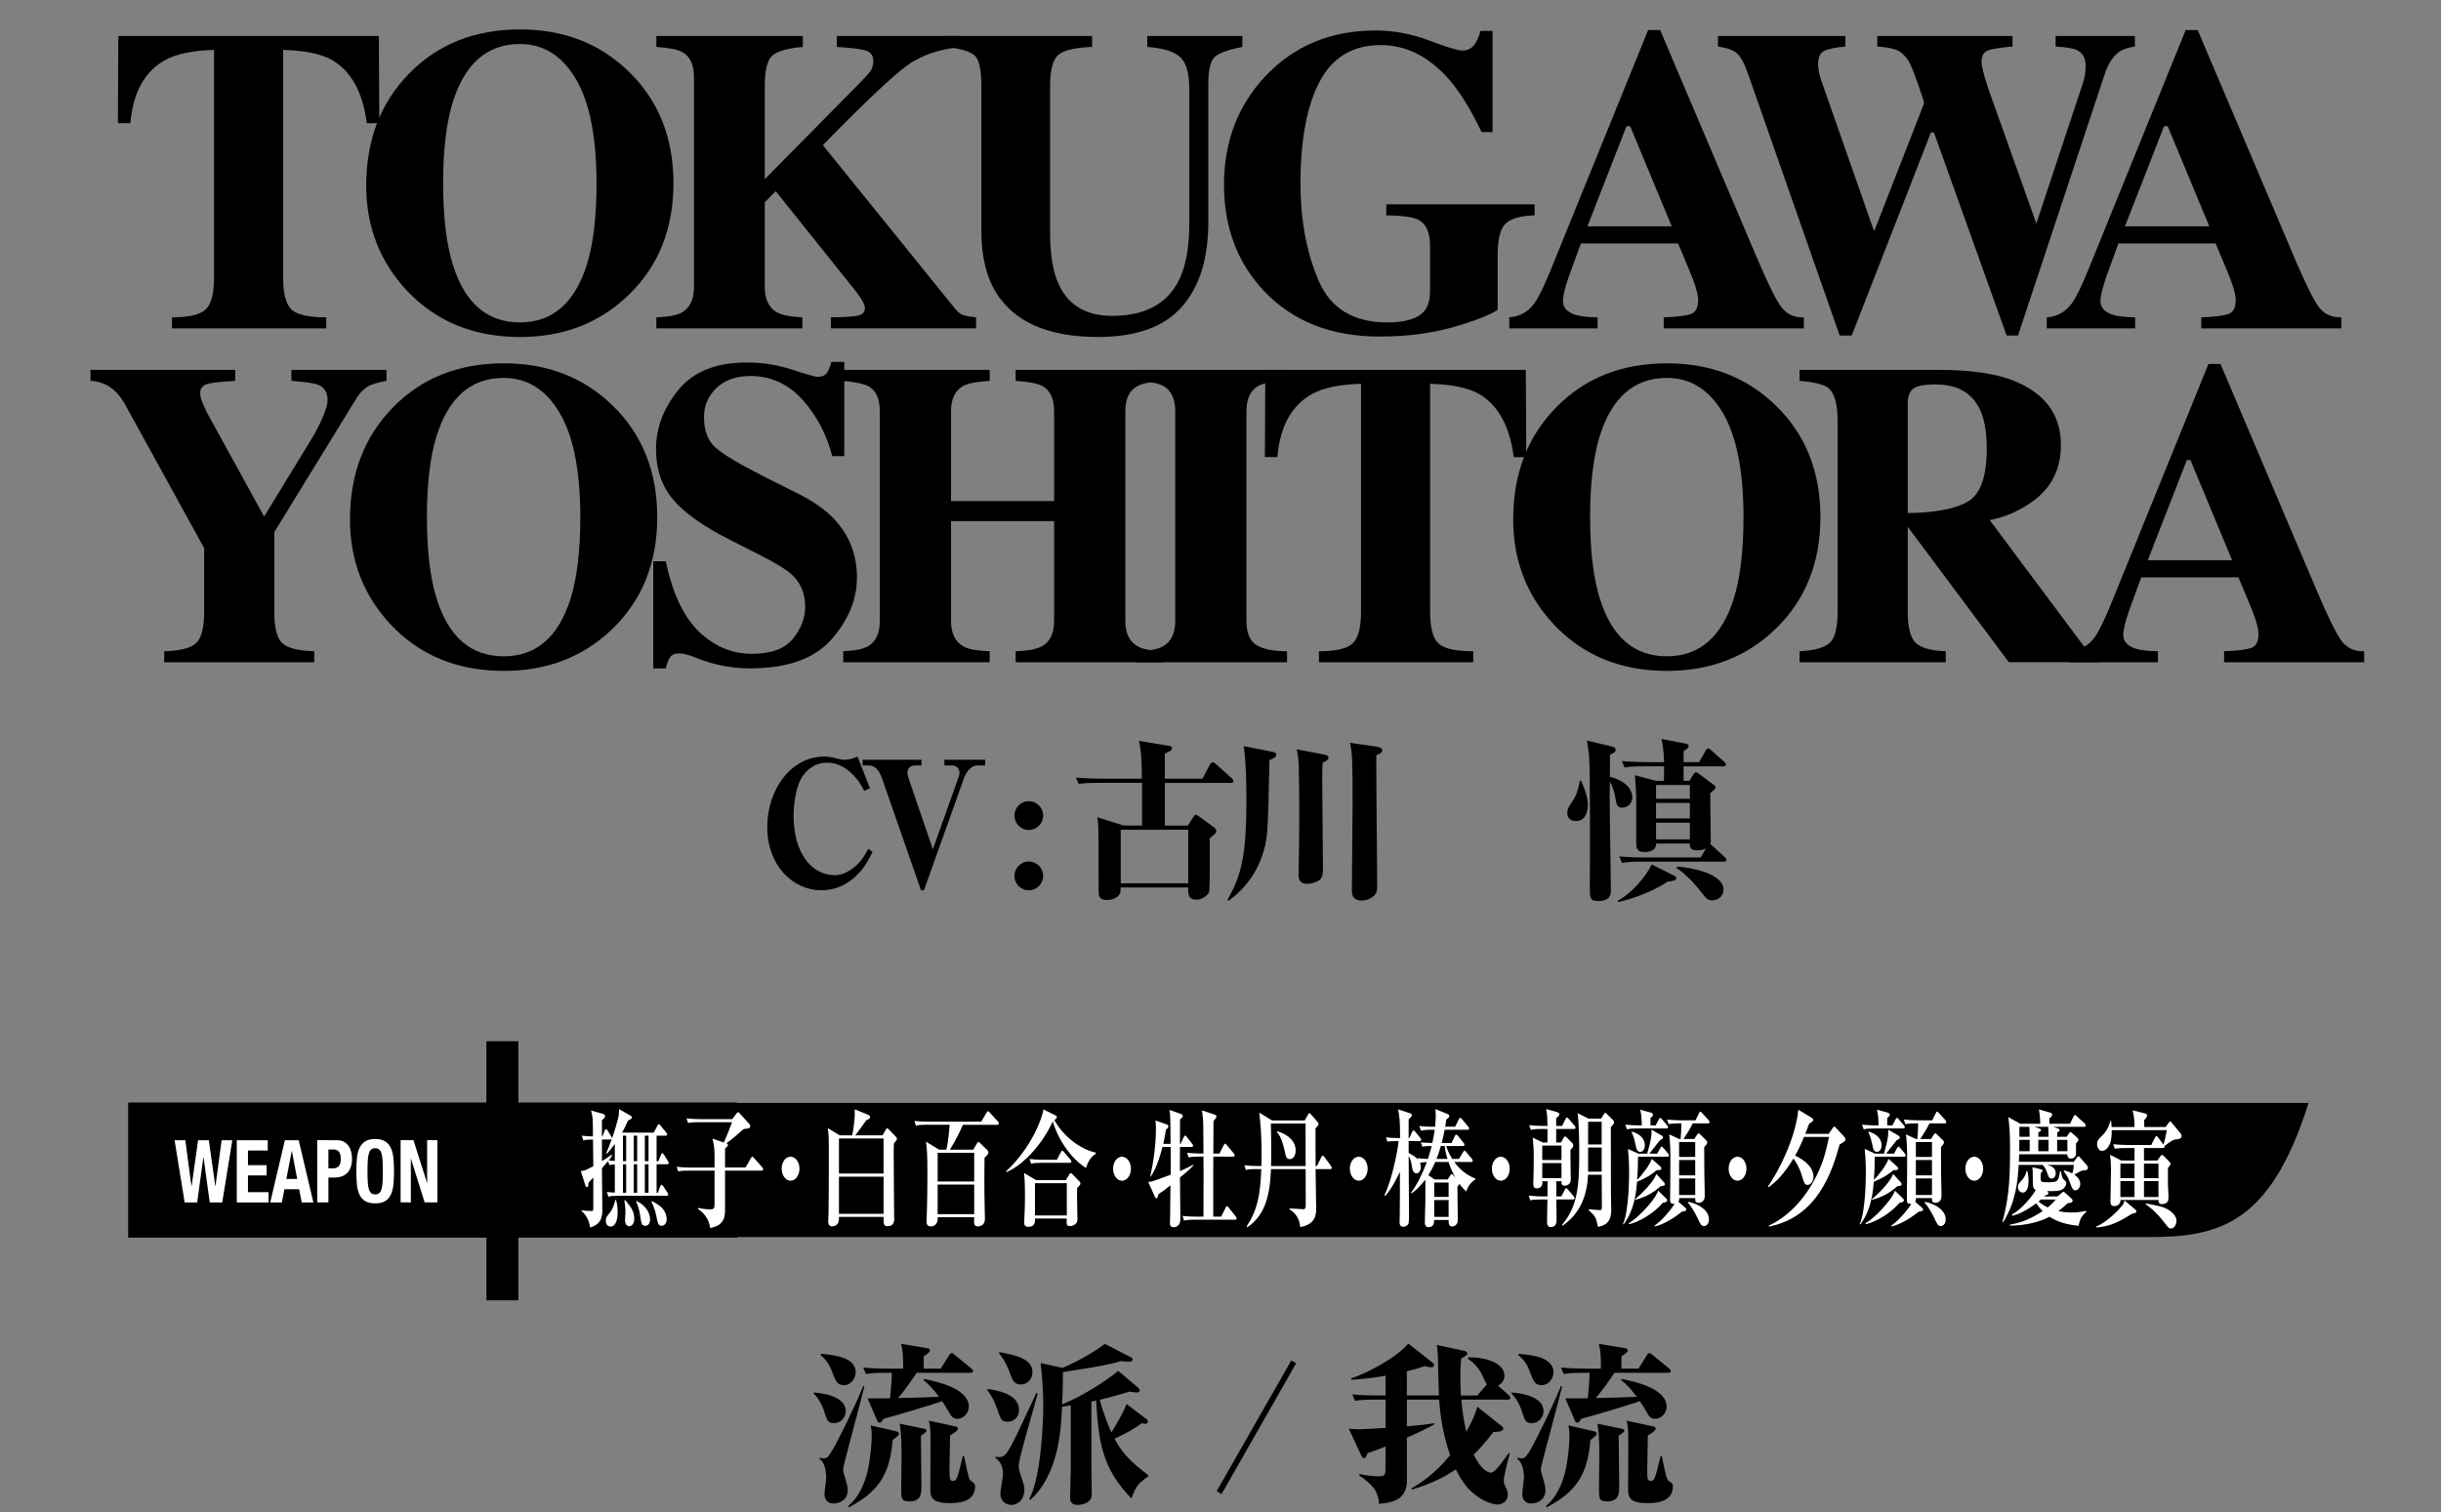 <?xml version="1.0" encoding="utf-8"?>
<!-- Generator: Adobe Illustrator 16.2.1, SVG Export Plug-In . SVG Version: 6.00 Build 0)  -->
<!DOCTYPE svg PUBLIC "-//W3C//DTD SVG 1.1//EN" "http://www.w3.org/Graphics/SVG/1.1/DTD/svg11.dtd">
<svg version="1.1" id="レイヤー_1" xmlns="http://www.w3.org/2000/svg" xmlns:xlink="http://www.w3.org/1999/xlink" x="0px"
	 y="0px" width="335px" height="207.564px" viewBox="0 0 335 207.564" enable-background="new 0 0 335 207.564"
	 xml:space="preserve">
<rect x="0" y="0" width="335" height="207.564" fill="#808080" stroke="none"/>
<g>
	<path d="M32.28,50.777v1.508c-2.049,0.116-3.363,0.271-3.943,0.465c-0.58,0.194-0.87,0.6-0.87,1.219
		c0,0.271,0.053,0.564,0.159,0.884c0.106,0.318,0.353,0.895,0.74,1.726l7.847,14.269h0.075l6.374-10.439
		c0.405-0.638,0.831-1.421,1.275-2.349c0.677-1.411,1.016-2.455,1.016-3.132c0-1.044-0.416-1.74-1.247-2.089
		c-0.562-0.231-1.798-0.416-3.712-0.552v-1.509h13.049v1.508c-0.947,0.175-1.701,0.377-2.262,0.609
		c-0.715,0.367-1.314,0.928-1.798,1.682L37.646,73.047V83.98c0,2.262,0.384,3.717,1.153,4.364c0.77,0.647,2.212,1.001,4.327,1.059
		v1.508H22.537v-1.508c2.204-0.058,3.668-0.436,4.394-1.131c0.725-0.696,1.087-2.127,1.087-4.292v-8.729L17.173,55.533
		c-0.716-1.295-1.596-2.204-2.64-2.726c-0.695-0.328-1.401-0.503-2.116-0.522v-1.508H32.28z"/>
	<path d="M84.08,55.678c4.078,3.963,6.118,9.065,6.118,15.311s-2.04,11.349-6.118,15.312c-3.983,3.865-8.961,5.799-14.935,5.799
		c-6.341,0-11.512-2.116-15.514-6.352c-3.731-3.98-5.597-8.796-5.597-14.439c0-6.226,1.952-11.339,5.857-15.34
		c3.943-4.062,9.028-6.091,15.253-6.091C75.139,49.878,80.116,51.812,84.08,55.678z M78.308,82.182
		c0.89-2.86,1.335-6.592,1.335-11.193c0-6.321-0.943-11.087-2.831-14.296s-4.447-4.813-7.681-4.813
		c-4.491,0-7.569,2.679-9.233,8.032c-0.872,2.842-1.308,6.534-1.308,11.077c0,4.621,0.445,8.353,1.336,11.193
		c1.646,5.276,4.714,7.917,9.205,7.917C73.583,90.099,76.643,87.459,78.308,82.182z"/>
	<path d="M89.652,77.05h1.711c0.945,4.438,2.471,7.663,4.579,9.679c2.107,2.016,4.522,3.021,7.244,3.021
		c2.646,0,4.527-0.69,5.643-2.073c1.115-1.385,1.673-2.841,1.673-4.368c0-1.779-0.582-3.23-1.747-4.354
		c-0.77-0.734-2.331-1.692-4.682-2.873l-3.782-1.916c-3.755-1.896-6.403-3.771-7.947-5.629c-1.543-1.856-2.314-4.149-2.314-6.878
		c0-2.9,1.021-5.608,3.065-8.125c2.044-2.515,5.176-3.771,9.396-3.771c2.148,0,4.226,0.329,6.231,0.985
		c2.005,0.657,3.15,0.985,3.436,0.985c0.646,0,1.093-0.188,1.341-0.565c0.247-0.377,0.446-0.874,0.599-1.492h1.769v12.934h-1.652
		c-0.775-2.997-2.141-5.577-4.096-7.743c-1.956-2.165-4.332-3.248-7.129-3.248c-1.966,0-3.52,0.547-4.663,1.642
		c-1.143,1.093-1.714,2.423-1.714,3.988c0,1.877,0.535,3.28,1.605,4.209c1.052,0.947,3.409,2.342,7.072,4.18l4.383,2.205
		c1.955,0.986,3.514,2.078,4.676,3.276c2.172,2.241,3.258,4.966,3.258,8.173c0,2.994-1.165,5.82-3.494,8.478
		c-2.33,2.656-6.062,3.983-11.196,3.983c-1.179,0-2.373-0.11-3.58-0.333c-1.208-0.223-2.401-0.564-3.58-1.028l-1.141-0.437
		c-0.267-0.077-0.523-0.14-0.771-0.188c-0.247-0.048-0.456-0.072-0.628-0.072c-0.608,0-1.026,0.179-1.255,0.536
		s-0.428,0.865-0.599,1.521h-1.711V77.05z"/>
	<path d="M115.729,89.403c1.585-0.077,2.706-0.3,3.363-0.667c1.103-0.618,1.653-1.788,1.653-3.509V56.46
		c0-1.67-0.493-2.803-1.479-3.396c-0.599-0.346-1.778-0.604-3.537-0.778v-1.508h20.096v1.508c-1.74,0.098-2.948,0.327-3.625,0.691
		c-1.121,0.614-1.682,1.775-1.682,3.483v12.324h14.15V56.46c0-1.708-0.531-2.859-1.595-3.455c-0.657-0.364-1.885-0.604-3.683-0.721
		v-1.507h20.212v1.508c-1.74,0.135-2.929,0.385-3.567,0.749c-1.062,0.596-1.595,1.738-1.595,3.427v28.768
		c0,1.74,0.59,2.919,1.77,3.538c0.676,0.367,1.807,0.58,3.393,0.638v1.508h-20.212v-1.508c1.701-0.058,2.909-0.29,3.625-0.696
		c1.102-0.617,1.652-1.777,1.652-3.479v-13.69h-14.15v13.688c0,1.76,0.599,2.948,1.798,3.565c0.695,0.35,1.865,0.553,3.509,0.609
		v1.508h-20.096V89.403z"/>
	<path d="M155.867,89.403c1.682-0.039,2.89-0.241,3.625-0.609c1.198-0.617,1.798-1.807,1.798-3.565V56.46
		c0-1.747-0.57-2.918-1.711-3.513c-0.696-0.365-1.934-0.586-3.712-0.663v-1.507h20.762v1.508c-1.855,0.077-3.131,0.289-3.828,0.634
		c-1.16,0.597-1.738,1.776-1.738,3.542v28.768c0,1.663,0.463,2.773,1.392,3.335c0.928,0.561,2.319,0.841,4.176,0.841v1.508h-20.762
		L155.867,89.403L155.867,89.403z"/>
	<path d="M173.648,50.777h35.754l0.06,11.977h-1.711c-0.562-4.283-2.166-7.183-4.812-8.694c-1.49-0.834-3.713-1.289-6.67-1.367
		v31.285c0,2.187,0.381,3.637,1.145,4.353s2.354,1.074,4.77,1.074v1.508h-21.168v-1.508c2.32,0,3.861-0.362,4.625-1.089
		c0.764-0.725,1.146-2.171,1.146-4.338V52.691c-2.9,0.078-5.123,0.533-6.67,1.367c-2.842,1.551-4.447,4.449-4.814,8.694h-1.711
		L173.648,50.777z"/>
	<path d="M243.715,55.678c4.078,3.963,6.117,9.065,6.117,15.311s-2.039,11.349-6.117,15.312c-3.984,3.865-8.961,5.799-14.936,5.799
		c-6.34,0-11.512-2.116-15.514-6.352c-3.73-3.98-5.597-8.796-5.597-14.439c0-6.226,1.951-11.339,5.856-15.34
		c3.943-4.062,9.027-6.091,15.252-6.091C234.773,49.878,239.75,51.812,243.715,55.678z M237.941,82.182
		c0.892-2.86,1.336-6.592,1.336-11.193c0-6.321-0.942-11.087-2.832-14.296c-1.887-3.209-4.446-4.813-7.68-4.813
		c-4.492,0-7.57,2.679-9.233,8.032c-0.871,2.842-1.308,6.534-1.308,11.077c0,4.621,0.445,8.353,1.336,11.193
		c1.646,5.276,4.713,7.917,9.205,7.917C233.217,90.099,236.277,87.459,237.941,82.182z"/>
	<path d="M246.967,89.403c2.012-0.097,3.383-0.474,4.117-1.131c0.736-0.657,1.104-2.088,1.104-4.292V57.707
		c0-2.288-0.436-3.777-1.305-4.471c-0.58-0.461-1.887-0.778-3.916-0.952v-1.507h19.109c3.963,0,7.174,0.416,9.629,1.247
		c4.756,1.682,7.133,4.708,7.133,9.076c0,3.229-1.246,5.771-3.736,7.627c-1.901,1.392-3.918,2.281-6.043,2.668l12.619,16.906
		c0.328,0.464,0.676,0.768,1.045,0.912c0.365,0.146,0.82,0.237,1.361,0.275v1.421h-12.391l-13.855-18.558h-0.023V83.98
		c0,2.088,0.349,3.494,1.043,4.22c0.697,0.726,2.088,1.126,4.177,1.203v1.508h-20.066L246.967,89.403L246.967,89.403z M270.15,68.8
		c1.672-1.034,2.511-3.427,2.511-7.178c0-2.301-0.32-4.118-0.957-5.452c-1.103-2.262-3.113-3.393-6.031-3.393
		c-1.586,0-2.625,0.198-3.118,0.595c-0.492,0.396-0.738,1.049-0.738,1.957v15.108C265.7,70.38,268.479,69.833,270.15,68.8z"/>
	<path d="M284.034,89.403c1.43-0.097,2.579-0.744,3.45-1.943c0.562-0.754,1.363-2.416,2.406-4.986l13.195-32.507h1.652
		l13.252,31.201c1.488,3.499,2.6,5.757,3.334,6.771c0.734,1.016,1.779,1.504,3.133,1.465v1.508H305.23v-1.508
		c1.934-0.077,3.205-0.241,3.813-0.493c0.606-0.251,0.912-0.889,0.912-1.914c0-0.464-0.153-1.169-0.463-2.116
		c-0.193-0.561-0.455-1.236-0.785-2.029l-1.511-3.597h-13.334c-0.87,2.358-1.432,3.896-1.684,4.61
		c-0.521,1.527-0.783,2.639-0.783,3.335c0,0.852,0.57,1.47,1.711,1.856c0.679,0.213,1.691,0.328,3.045,0.348v1.508h-12.12v-1.509
		H284.034z M306.329,76.905l-5.713-13.745h-0.498l-5.361,13.745H306.329z"/>
</g>
<path d="M16.239,4.938h35.755l0.059,11.978h-1.711c-0.562-4.284-2.166-7.184-4.813-8.695c-1.489-0.834-3.712-1.289-6.67-1.367
	v31.285c0,2.187,0.382,3.637,1.146,4.353c0.764,0.717,2.354,1.074,4.77,1.074v1.508h-21.17v-1.508c2.319,0,3.861-0.362,4.625-1.089
	c0.764-0.725,1.146-2.171,1.146-4.338V6.852c-2.899,0.078-5.123,0.533-6.67,1.367c-2.842,1.551-4.446,4.449-4.813,8.695h-1.711
	L16.239,4.938z"/>
<path d="M86.306,9.84c4.078,3.963,6.118,9.065,6.118,15.311s-2.04,11.35-6.118,15.312c-3.983,3.865-8.961,5.799-14.935,5.799
	c-6.341,0-11.512-2.116-15.514-6.352c-3.731-3.98-5.597-8.796-5.597-14.439c0-6.226,1.952-11.339,5.857-15.34
	c3.943-4.062,9.028-6.09,15.253-6.09C77.364,4.04,82.342,5.973,86.306,9.84z M80.533,36.344c0.89-2.86,1.335-6.592,1.335-11.193
	c0-6.321-0.943-11.087-2.831-14.296c-1.888-3.209-4.447-4.812-7.681-4.812c-4.491,0-7.569,2.678-9.233,8.031
	c-0.872,2.843-1.308,6.534-1.308,11.077c0,4.621,0.445,8.353,1.336,11.193c1.646,5.276,4.714,7.917,9.205,7.917
	C75.809,44.26,78.868,41.62,80.533,36.344z"/>
<path d="M90.08,43.564c1.614-0.058,2.761-0.271,3.441-0.638c1.147-0.619,1.721-1.798,1.721-3.538V10.621
	c0-1.708-0.525-2.859-1.575-3.454c-0.642-0.365-1.837-0.605-3.587-0.722V4.937h20.096v1.508c-2.049,0.174-3.432,0.56-4.146,1.154
	c-0.715,0.597-1.073,2.02-1.073,4.269v12.73l12.777-12.945c0.889-0.887,1.464-1.519,1.725-1.895
	c0.262-0.376,0.392-0.835,0.392-1.375c0-0.752-0.344-1.234-1.029-1.446c-0.687-0.212-2.012-0.376-3.976-0.492V4.937h17.196v1.508
	c-3.074,0.252-5.621,1.122-7.642,2.61c-2.02,1.489-5.844,5.111-11.473,10.869l18.124,22.424c0.388,0.48,0.77,0.786,1.147,0.911
	c0.377,0.126,0.963,0.227,1.757,0.304v1.508h-19.922v-1.508c1.798-0.02,3.025-0.097,3.683-0.231
	c0.657-0.136,0.985-0.474,0.985-1.016c0-0.251-0.106-0.575-0.318-0.972c-0.213-0.396-0.59-0.934-1.131-1.609l-10.79-13.486
	l-1.506,1.512v11.628c0,1.721,0.573,2.891,1.721,3.509c0.661,0.367,1.809,0.59,3.441,0.667v1.508H90.08V43.564z"/>
<path d="M149.881,4.938v1.508c-2.301,0.077-3.838,0.435-4.61,1.068c-0.773,0.634-1.16,2.086-1.16,4.354v19.9
	c0,3.021,0.357,5.355,1.073,7.002c1.295,3.061,3.779,4.59,7.452,4.59c4.562,0,7.646-1.691,9.251-5.079
	c0.889-1.856,1.334-4.46,1.334-7.809V12.304c0-2.127-0.392-3.591-1.175-4.395c-0.783-0.802-2.315-1.29-4.597-1.465V4.937h13.049
	v1.508c-1.895,0.368-3.146,0.817-3.755,1.35c-0.608,0.531-0.913,1.755-0.913,3.669v18.993c0,5.046-1.218,8.94-3.653,11.687
	c-2.437,2.745-6.264,4.117-11.483,4.117c-6.825,0-11.493-2.041-14.007-6.123c-1.334-2.167-2-4.963-2-8.388V11.868
	c0-2.229-0.296-3.634-0.885-4.211c-0.59-0.577-1.919-0.979-3.987-1.212V4.937L149.881,4.938L149.881,4.938z"/>
<path d="M173.695,10.42c3.943-4.156,8.979-6.235,15.107-6.235c2.455,0,4.9,0.46,7.336,1.378c2.437,0.918,3.953,1.377,4.553,1.377
	c0.64,0,1.15-0.222,1.537-0.667c0.388-0.444,0.705-1.121,0.957-2.029h1.652v13.891h-1.508c-1.43-3.017-2.889-5.395-4.379-7.134
	c-2.783-3.208-5.934-4.813-9.453-4.813c-3.828,0-6.621,1.663-8.381,4.988c-1.758,3.325-2.639,8.003-2.639,14.035
	c0,4.947,0.815,9.36,2.451,13.236c1.633,3.876,4.788,5.814,9.469,5.814c2.531,0,4.231-0.532,5.104-1.596
	c0.502-0.6,0.754-1.509,0.754-2.727v-6.264c0-1.798-0.551-2.978-1.654-3.537c-0.715-0.35-2.164-0.541-4.35-0.58V28.05h20.357v1.508
	c-2.049,0.077-3.408,0.488-4.074,1.232c-0.668,0.743-1,2.141-1,4.188v7.569c-1.316,0.812-3.441,1.623-6.381,2.436
	c-2.938,0.812-6.225,1.218-9.859,1.218c-6.592,0-11.859-2.077-15.803-6.233c-3.674-3.886-5.51-8.758-5.51-14.615
	C167.982,19.437,169.887,14.46,173.695,10.42z"/>
<path d="M207.135,43.564c1.43-0.097,2.58-0.744,3.451-1.943c0.561-0.754,1.363-2.415,2.406-4.986l13.195-32.507h1.651l13.252,31.201
	c1.488,3.499,2.601,5.757,3.334,6.771c0.734,1.016,1.779,1.504,3.134,1.465v1.508h-19.228v-1.508
	c1.935-0.077,3.205-0.241,3.813-0.493c0.607-0.251,0.912-0.889,0.912-1.914c0-0.464-0.154-1.169-0.463-2.115
	c-0.193-0.562-0.455-1.237-0.785-2.03l-1.51-3.596h-13.334c-0.871,2.357-1.432,3.896-1.684,4.609
	c-0.521,1.527-0.783,2.64-0.783,3.335c0,0.852,0.57,1.471,1.711,1.856c0.678,0.213,1.691,0.328,3.045,0.348v1.508h-12.121v-1.509
	H207.135z M229.43,31.066l-5.713-13.745h-0.498l-5.361,13.745H229.43z"/>
<path d="M253.258,4.938v1.45c-1.432,0.136-2.412,0.339-2.943,0.61c-0.532,0.271-0.799,0.891-0.799,1.857
	c0,0.252,0.029,0.547,0.088,0.886c0.06,0.34,0.146,0.691,0.26,1.061l7.281,20.793h0.121l6.787-17.399
	c0.039-0.097-0.238-0.98-0.83-2.653s-1.004-2.702-1.238-3.092c-0.442-0.696-0.932-1.19-1.463-1.48
	c-0.533-0.291-1.494-0.484-2.887-0.581v-1.45h18.561v1.45c-1.7,0.136-2.838,0.32-3.405,0.552c-0.572,0.232-0.854,0.756-0.854,1.568
	c0,0.193,0.062,0.565,0.188,1.118c0.126,0.552,0.344,1.312,0.652,2.278l6.817,19.139h-0.25l6.479-19.544
	c0.117-0.35,0.213-0.723,0.291-1.118c0.076-0.396,0.115-0.837,0.115-1.321c0-1.104-0.416-1.84-1.246-2.207
	c-0.504-0.231-1.461-0.388-2.871-0.465v-1.45h10.875v1.45c-0.91,0.136-1.615,0.368-2.117,0.697c-0.869,0.6-1.547,1.636-2.029,3.106
	l-11.891,35.865h-1.564l-9.977-27.879H265l-10.873,27.879h-1.654l-12.555-35.865c-0.543-1.545-1.084-2.526-1.625-2.945
	c-0.541-0.421-1.383-0.706-2.521-0.858v-1.45L253.258,4.938L253.258,4.938z"/>
<path d="M280.907,43.564c1.43-0.097,2.579-0.744,3.45-1.943c0.562-0.754,1.363-2.415,2.406-4.986l13.195-32.507h1.652l13.252,31.201
	c1.488,3.499,2.6,5.757,3.334,6.771c0.734,1.016,1.779,1.504,3.133,1.465v1.508h-19.227v-1.508c1.934-0.077,3.205-0.241,3.813-0.493
	c0.606-0.251,0.912-0.889,0.912-1.914c0-0.464-0.153-1.169-0.463-2.115c-0.193-0.562-0.455-1.237-0.785-2.03l-1.511-3.596h-13.334
	c-0.87,2.357-1.432,3.896-1.684,4.609c-0.521,1.527-0.783,2.64-0.783,3.335c0,0.852,0.57,1.471,1.711,1.856
	c0.679,0.213,1.691,0.328,3.045,0.348v1.508h-12.121v-1.509H280.907z M303.202,31.066l-5.714-13.745h-0.497l-5.361,13.745H303.202z"
	/>
<g>
	<g>
		<g>
			<path d="M117.451,120.275c-1.675,1.604-3.445,1.938-4.737,1.938c-3.924,0-7.417-3.398-7.417-8.687
				c0-5.049,3.206-9.666,7.823-9.666c0.551,0,0.957,0.072,1.747,0.265c0.718,0.19,0.909,0.167,1.077,0.167
				c0.598,0,1.195-0.167,1.746-0.432l1.699,4.354l-0.79,0.357c-0.407-0.788-0.837-1.577-1.794-2.464
				c-0.861-0.79-1.963-1.411-3.278-1.411c-1.483,0-2.655,0.741-3.47,1.985c-0.741,1.173-1.148,3.421-1.148,5.335
				c0,5.217,2.584,8.135,5.671,8.135c0.312,0,1.101-0.047,2.13-0.717c1.411-0.934,2.01-2.082,2.439-2.896l0.599,0.406
				C119.078,118.29,118.552,119.247,117.451,120.275z"/>
			<path d="M134.077,105.083c-0.646,0-1.388,0.621-1.818,1.842l-5.455,15.289h-0.406l-5.359-15.385
				c-0.264-0.789-0.814-1.746-1.747-1.746h-0.909v-0.79h8.087v0.79h-0.909c-0.598,0-1.029,0.357-1.029,0.979
				c0,0.215,0.049,0.406,0.24,1.005l3.254,9.522l3.445-9.666c0.167-0.455,0.215-0.693,0.215-0.861c0-0.646-0.598-0.979-0.957-0.979
				h-1.125v-0.79h5.6v0.79H134.077z"/>
			<path d="M141.179,113.935c-1.1,0-1.961-0.908-1.961-1.984c0-1.054,0.861-1.963,1.961-1.963c1.125,0,1.986,0.909,1.986,1.963
				C143.165,113.026,142.304,113.935,141.179,113.935z M141.179,122.214c-1.1,0-1.961-0.91-1.961-1.963
				c0-1.076,0.861-1.985,1.961-1.985c1.125,0,1.986,0.909,1.986,1.985C143.165,121.304,142.304,122.214,141.179,122.214z"/>
			<path d="M168.907,107.476h-9.043v5.861h3.158l0.67-1.053c0.144-0.216,0.263-0.432,0.431-0.432c0.144,0,0.239,0.097,0.383,0.191
				l2.153,1.579c0.071,0.071,0.263,0.215,0.263,0.405c0,0.336-0.096,0.407-0.908,1.054c0.023,0.693,0.047,7.082-0.072,7.369
				c-0.191,0.454-0.909,1.053-1.746,1.053c-1.197,0-1.148-0.885-1.125-1.674h-9.283c0,0.598,0,0.67-0.096,0.86
				c-0.287,0.574-1.101,0.861-1.771,0.861c-1.196,0-1.148-0.719-1.148-1.34c0-4.092,0-8.063-0.048-8.925
				c-0.048-0.574-0.072-0.767-0.144-1.102l3.612,1.148h2.537v-5.861h-6.102c-1.459,0-1.986,0.047-2.584,0.167l-0.383-0.886
				c1.483,0.12,3.158,0.145,3.397,0.145h5.646c0-3.374-0.216-4.401-0.407-5.191l4.044,0.67c0.312,0.048,0.503,0.07,0.503,0.357
				c0,0.12-0.049,0.24-0.216,0.336c-0.12,0.071-0.67,0.358-0.766,0.406v3.422h5.168l1.028-1.963
				c0.049-0.096,0.216-0.287,0.359-0.287s0.335,0.12,0.455,0.24l2.177,1.961c0.096,0.072,0.238,0.24,0.238,0.359
				C169.29,107.427,169.098,107.476,168.907,107.476z M163.069,113.911h-9.26v7.346h9.26V113.911z"/>
			<path d="M174.215,104.341c-0.191,9.379-0.215,10.432-0.766,12.394c-1.125,4.044-3.684,6.055-4.832,6.915l-0.167-0.12
				c1.89-3.324,2.606-5.934,2.606-13.732c0-2.465-0.047-4.929-0.359-7.369l3.974,0.789c0.384,0.072,0.479,0.168,0.479,0.383
				C175.148,103.91,174.861,104.102,174.215,104.341z M181.512,104.7c-0.047,0.62-0.047,0.837-0.047,2.751
				c0,1.89,0.096,10.169,0.096,11.866c0,0.981-0.24,1.341-0.526,1.531c-0.621,0.431-1.41,0.479-1.675,0.479
				c-0.766,0-1.147-0.407-1.147-1.174c0-0.167,0.022-0.933,0.022-1.1c0.05-2.441,0.072-4.881,0.072-7.322
				c0-1.603,0-6.292-0.145-7.68c-0.047-0.502-0.143-0.909-0.215-1.196l3.852,0.741c0.312,0.072,0.527,0.24,0.527,0.383
				C182.327,104.317,181.991,104.484,181.512,104.7z M188.881,103.671c0,2.033,0.025,7.488,0.049,8.637
				c0,0.67,0.072,8.949,0.072,9.164c0,0.551,0,1.029-0.383,1.437c-0.312,0.311-0.934,0.718-1.699,0.718
				c-1.389,0-1.389-0.909-1.389-1.579c0-1.866,0.096-10.072,0.096-11.748c0-6.076-0.047-6.866-0.357-8.326l3.66,0.527
				c0.43,0.07,0.766,0.19,0.766,0.524C189.695,103.384,189.217,103.552,188.881,103.671z"/>
			<path d="M216.316,112.715c-0.19,0-1.221-0.024-1.221-1.102c0-0.573,0.146-0.788,0.789-1.745c0.432-0.623,0.67-1.316,0.934-2.681
				l0.168-0.023c0.216,0.503,0.935,2.058,0.935,3.324C217.92,110.753,217.872,112.715,216.316,112.715z M222.633,110.872
				c-0.719,0-0.789-0.479-0.934-1.315c-0.096-0.646-0.334-1.531-0.766-2.226c-0.023,1.315-0.023,2.487,0,4.93
				c0.022,1.603,0.145,8.637,0.145,10.072c0,0.646-0.287,1.362-1.748,1.362c-1.172,0-1.148-0.405-1.148-2.297
				c0.025-2.918,0.072-15.526-0.096-17.537c-0.119-1.221-0.238-1.817-0.311-2.2l3.35,0.789c0.311,0.071,0.598,0.145,0.598,0.503
				c0,0.263-0.215,0.406-0.766,0.646c0,0.479,0,0.742-0.023,3.039c2.871,0.742,3.086,2.345,3.086,2.823
				C224.02,110.274,223.375,110.872,222.633,110.872z M228.854,121.041c-1.649,1.101-4.233,2.226-6.817,2.8v-0.191
				c2.01-1.102,3.924-3.444,4.642-4.977l3.061,1.531c0.146,0.07,0.312,0.19,0.312,0.357
				C230.049,120.85,229.811,120.897,228.854,121.041z M236.583,118.29h-11.39c-1.461,0-1.985,0.07-2.584,0.167l-0.383-0.887
				c1.482,0.146,3.158,0.146,3.396,0.146h7.775l0.719-1.244c-0.359,0.191-0.742,0.263-1.197,0.263c-0.836,0-1.027-0.287-1.004-0.933
				h-4.617c0,0.861-0.791,1.172-1.58,1.172c-1.172,0-1.172-0.646-1.172-1.627c0-0.957,0.023-5.191,0-6.053
				c0-0.551-0.023-0.767-0.168-2.871l2.871,0.766h1.102c0.023-0.407,0.023-0.91,0.023-1.747v-0.238h-2.824
				c-1.459,0-1.984,0.048-2.584,0.168l-0.383-0.887c1.484,0.12,3.158,0.145,3.398,0.145h2.393c0-0.526-0.049-1.938-0.359-3.183
				l3.111,0.599c0.43,0.072,0.621,0.144,0.621,0.383s-0.143,0.335-0.693,0.693v1.508h2.129l0.91-1.604
				c0.047-0.096,0.191-0.287,0.311-0.287c0.168,0,0.334,0.146,0.479,0.287l1.746,1.557c0.119,0.12,0.24,0.216,0.24,0.357
				c0,0.24-0.218,0.265-0.358,0.265h-5.455v1.985h0.789l0.573-0.886c0.097-0.144,0.215-0.287,0.336-0.287
				c0.119,0,0.166,0.024,0.524,0.287l1.964,1.483c0.118,0.071,0.19,0.168,0.19,0.311c0,0.191-0.072,0.264-0.719,0.766
				c0,1.029,0.072,5.623,0.072,6.558c0,0.287-0.023,0.357-0.072,0.479c0.145,0.047,0.168,0.071,0.383,0.287l1.604,1.482
				c0.144,0.12,0.237,0.216,0.237,0.383C236.939,118.266,236.749,118.29,236.583,118.29z M231.917,107.763h-4.644v1.89h4.644
				V107.763z M231.917,110.227h-4.644v2.13h4.644V110.227z M231.917,112.931h-4.644v2.297h4.644V112.931z M235.002,123.601
				c-0.646,0-0.717-0.096-1.986-1.698c-0.119-0.167-1.481-1.794-2.94-2.751l0.096-0.19c1.817,0.119,6.363,0.933,6.363,3.158
				C236.534,122.931,235.887,123.601,235.002,123.601z"/>
		</g>
	</g>
</g>
<g>
	<rect x="17.658" y="151.413" stroke="#000000" stroke-width="0.11" stroke-miterlimit="10" width="83.458" height="18.44"/>
	<g>
		<path fill="#FFFFFF" d="M25.43,156.526l0.842,6.315h0.021l0.895-6.315h1.469l0.895,6.315h0.021l0.841-6.315h1.469l-1.384,8.54
			h-1.714l-0.852-6.194H27.91l-0.852,6.194h-1.714l-1.384-8.54H25.43z"/>
		<path fill="#FFFFFF" d="M36.745,157.938h-2.714v2.01h2.555v1.411h-2.555v2.297h2.82v1.411h-4.354v-8.54h4.247L36.745,157.938
			L36.745,157.938z"/>
		<path fill="#FFFFFF" d="M40.993,156.526l2.012,8.54h-1.597l-0.352-1.806h-2.022l-0.352,1.806h-1.597l2.012-8.54H40.993z
			 M40.79,161.849l-0.734-3.839h-0.021l-0.734,3.839H40.79z"/>
		<path fill="#FFFFFF" d="M46.22,156.526c0.391,0,0.719,0.074,0.984,0.223c0.267,0.146,0.481,0.341,0.645,0.58
			c0.164,0.238,0.28,0.512,0.352,0.818c0.07,0.308,0.106,0.62,0.106,0.938c0,0.438-0.059,0.82-0.176,1.147
			c-0.117,0.327-0.28,0.595-0.49,0.802c-0.209,0.208-0.463,0.362-0.761,0.467c-0.298,0.104-0.628,0.154-0.99,0.154h-0.82v3.409
			h-1.533v-8.54L46.22,156.526L46.22,156.526z M45.751,160.39c0.306,0,0.552-0.104,0.74-0.311c0.188-0.208,0.282-0.53,0.282-0.97
			c0-0.431-0.082-0.758-0.245-0.98c-0.163-0.224-0.437-0.335-0.819-0.335H45.07v2.596H45.751L45.751,160.39z"/>
		<path fill="#FFFFFF" d="M48.981,159.008c0.054-0.546,0.171-1.015,0.352-1.405c0.181-0.39,0.441-0.694,0.782-0.915
			c0.341-0.219,0.799-0.329,1.373-0.329c0.575,0,1.033,0.11,1.374,0.329c0.34,0.221,0.601,0.524,0.782,0.915
			c0.181,0.392,0.298,0.859,0.351,1.405c0.054,0.547,0.08,1.143,0.08,1.788c0,0.654-0.026,1.253-0.08,1.795
			c-0.053,0.542-0.17,1.009-0.351,1.398c-0.182,0.392-0.442,0.689-0.782,0.896c-0.341,0.208-0.799,0.312-1.374,0.312
			c-0.574,0-1.032-0.104-1.373-0.312c-0.341-0.207-0.602-0.506-0.782-0.896c-0.18-0.39-0.298-0.856-0.352-1.398
			c-0.053-0.542-0.079-1.141-0.079-1.795C48.902,160.15,48.929,159.555,48.981,159.008z M50.472,162.262
			c0.025,0.402,0.075,0.729,0.149,0.98c0.074,0.251,0.181,0.435,0.319,0.551c0.139,0.115,0.321,0.173,0.548,0.173
			c0.228,0,0.41-0.058,0.549-0.173c0.138-0.116,0.244-0.3,0.319-0.551c0.074-0.252,0.124-0.578,0.148-0.98
			c0.025-0.402,0.038-0.892,0.038-1.466c0-0.573-0.013-1.061-0.038-1.459c-0.024-0.398-0.074-0.727-0.148-0.98
			c-0.075-0.255-0.182-0.439-0.319-0.557c-0.139-0.115-0.321-0.173-0.549-0.173c-0.227,0-0.409,0.058-0.548,0.173
			c-0.139,0.116-0.245,0.302-0.319,0.557c-0.074,0.255-0.124,0.582-0.149,0.98c-0.024,0.398-0.037,0.886-0.037,1.459
			C50.435,161.37,50.447,161.859,50.472,162.262z"/>
		<path fill="#FFFFFF" d="M58.6,162.375h0.021v-5.85h1.405v8.54H58.28l-1.873-5.979h-0.021v5.979H54.98v-8.54h1.768L58.6,162.375z"
			/>
	</g>
	<rect x="66.753" y="142.94" width="4.383" height="35.568"/>
	<path d="M83.716,151.413h233.11c-5.26,16.657-12.273,18.409-21.918,18.409s-211.192,0-211.192,0V151.413L83.716,151.413z"/>
	<g>
		<g>
			<g>
				<g>
					<path fill="#FFFFFF" d="M91.566,159.827H90.11v3.909h0.182l0.312-0.858c0.039-0.122,0.117-0.229,0.194-0.229
						c0.092,0,0.183,0.123,0.234,0.21l0.56,0.843c0.064,0.104,0.116,0.176,0.116,0.263c0,0.176-0.116,0.193-0.194,0.193h-6.617
						c-0.793,0-1.079,0.034-1.404,0.122l-0.208-0.648c0.533,0.07,1.014,0.088,1.092,0.088v-3.875
						c-0.39,0.018-0.624,0.07-0.741,0.105l-0.182-0.544c-0.351,0.403-0.611,0.701-0.845,0.965c0.013,1.191,0.052,4.804,0.052,5.681
						c0,0.736,0,1.998-1.69,2.454c-0.143-1.42-1.014-2.139-1.144-2.244v-0.122c0.338,0.052,0.78,0.104,1.273,0.104
						c0.261,0,0.325-0.035,0.325-0.333v-4.261c-0.221,0.245-0.611,0.648-0.676,0.72c0.013,0.279,0.013,0.596-0.221,0.596
						c-0.026,0-0.117-0.019-0.183-0.21l-0.637-1.999c0.585-0.07,0.637-0.088,1.716-0.666l-0.039-3.664
						c-0.818,0.017-0.923,0.034-1.326,0.122l-0.208-0.648c0.585,0.07,0.924,0.088,1.521,0.105c0-0.368,0-1.964-0.026-2.279
						c-0.025-0.456-0.169-1.034-0.221-1.28l1.716,0.491c0.104,0.035,0.195,0.123,0.195,0.264c0,0.192-0.052,0.229-0.429,0.597v2.209
						h0.064l0.299-0.754c0.039-0.105,0.104-0.246,0.208-0.246c0.092,0,0.156,0.104,0.222,0.211l0.468,0.754
						c0.117,0.175,0.13,0.192,0.13,0.298c0.352-0.98,0.819-2.595,0.923-3.156c0.014-0.087,0.039-0.735,0.039-0.857l1.6,0.911
						c0.077,0.053,0.155,0.088,0.155,0.229s-0.064,0.21-0.52,0.421c-0.429,0.981-0.65,1.367-0.819,1.665h4.343l0.507-0.945
						c0.052-0.105,0.13-0.211,0.194-0.211c0.065,0,0.144,0.069,0.234,0.192l0.768,0.929c0.091,0.105,0.13,0.158,0.13,0.264
						c0,0.176-0.104,0.192-0.195,0.192H90.11v3.508h0.247l0.338-0.859c0.039-0.105,0.104-0.229,0.195-0.229
						c0.091,0,0.169,0.089,0.233,0.193l0.533,0.859c0.091,0.14,0.117,0.175,0.117,0.263
						C91.774,159.81,91.644,159.827,91.566,159.827z M84.376,157.04c-0.416,0.578-0.728,0.945-1.092,1.35l-0.091-0.104
						c0.169-0.368,0.363-0.771,0.767-1.911c-0.025,0.018-0.052,0.053-0.169,0.053h-1.183v2.963c0.806-0.491,1.092-0.702,1.339-0.877
						L84,158.653c-0.117,0.192-0.182,0.299-0.468,0.648c0.247,0.035,0.468,0.053,0.845,0.07L84.376,157.04L84.376,157.04z
						 M83.765,168.383c-0.233,0-0.624-0.193-0.624-0.789c0-0.456,0.144-0.632,0.599-1.175c0.091-0.123,0.507-0.701,0.702-1.685
						h0.104c0.091,0.333,0.222,0.859,0.222,1.685C84.767,166.682,84.767,168.383,83.765,168.383z M85.937,155.9h-0.442v3.507h0.442
						V155.9z M85.937,159.827h-0.442v3.909h0.442V159.827z M86.366,168.331c-0.507,0-0.585-0.579-0.585-0.824
						c0-0.176,0.052-0.999,0.052-1.175c0-0.543-0.064-0.999-0.143-1.509l0.104-0.088c0.819,1,1.248,1.525,1.248,2.596
						C87.042,168.12,86.586,168.331,86.366,168.331z M87.445,155.9h-0.468v3.507h0.468V155.9z M87.445,159.827h-0.468v3.909h0.468
						V159.827z M88.576,168.278c-0.52,0-0.559-0.333-0.728-1.455c-0.092-0.666-0.273-1.298-0.547-1.857l0.078-0.088
						c1.184,0.578,1.833,1.561,1.833,2.507C89.212,168.084,88.835,168.278,88.576,168.278z M89.004,155.9h-0.507v3.507h0.507V155.9z
						 M89.004,159.827h-0.507v3.909h0.507V159.827z M90.812,168.278c-0.468,0-0.533-0.333-0.768-1.455
						c-0.039-0.211-0.233-1.087-0.637-1.822l0.078-0.123c0.949,0.561,1.144,0.684,1.417,0.999c0.494,0.562,0.598,1.191,0.598,1.49
						C91.5,168.015,91.084,168.278,90.812,168.278z"/>
					<path fill="#FFFFFF" d="M104.536,160.704h-5.031v5.312c0,0.824,0,2.228-2.054,2.561c-0.117-1.229-0.897-2.121-1.664-2.612
						l0.013-0.142c0.261,0.054,0.976,0.193,1.639,0.193c0.585,0,0.624-0.176,0.624-0.771v-4.541h-3.575
						c-0.91,0-1.157,0.053-1.417,0.104l-0.208-0.631c0.61,0.069,1.234,0.104,1.858,0.104h3.342v-1.718
						c0-1.279-0.195-1.894-0.299-2.262l1.572,0.543c0.403-0.911,0.741-1.735,1.131-2.787h-4.628c-0.91,0-1.157,0.053-1.403,0.105
						l-0.222-0.633c0.624,0.07,1.235,0.105,1.859,0.105h4.42l0.546-0.736c0.117-0.157,0.183-0.228,0.247-0.228
						c0.052,0,0.13,0.068,0.234,0.175l1.273,1.402c0.053,0.053,0.169,0.192,0.169,0.333c0,0.246-0.155,0.334-0.441,0.352
						c-0.416,0.034-0.468,0.052-0.585,0.157c-0.741,0.647-1.547,1.385-2.263,1.857c0.144,0.035,0.222,0.089,0.222,0.229
						c0,0.157-0.169,0.315-0.391,0.49v2.611h2.809l0.728-1.262c0.092-0.158,0.131-0.229,0.195-0.229
						c0.065,0,0.143,0.069,0.247,0.192l1.118,1.263c0.064,0.069,0.13,0.176,0.13,0.264
						C104.731,160.668,104.626,160.704,104.536,160.704z"/>
					<path fill="#FFFFFF" d="M108.498,162.088c-0.688,0-1.222-0.754-1.222-1.647c0-0.93,0.546-1.647,1.222-1.647
						c0.663,0,1.223,0.719,1.223,1.647C109.72,161.352,109.173,162.088,108.498,162.088z"/>
					<path fill="#FFFFFF" d="M122.678,156.969c-0.026,0.544-0.026,1.14-0.026,1.315c0,3.698,0.065,8.537,0.065,8.836
						c0,0.053,0.013,0.104,0.013,0.175c0,0.947-0.572,1.035-0.936,1.035c-0.547,0-0.533-0.352-0.533-1.28h-6.123
						c0,0.298,0,0.386-0.026,0.562c-0.091,0.525-0.507,0.736-0.923,0.736c-0.533,0-0.533-0.562-0.533-0.701
						c0-0.176,0.052-0.965,0.052-1.122c0.039-2.543,0.039-5.103,0.039-7.645c0-2.822,0-2.857-0.143-4.016l1.638,0.999h1.716
						c0.222-1.068,0.391-2.472,0.352-3.575l1.911,0.789c0.104,0.052,0.182,0.14,0.182,0.279c0,0.229-0.195,0.298-0.52,0.438
						c-0.403,0.561-1.235,1.734-1.509,2.067h3.744l0.43-0.754c0.091-0.157,0.13-0.228,0.208-0.228c0.078,0,0.155,0.104,0.26,0.21
						l0.936,0.965c0.039,0.034,0.144,0.14,0.144,0.263C123.094,156.46,123.055,156.513,122.678,156.969z M121.261,156.286h-6.123
						v4.82h6.123V156.286z M121.261,161.528h-6.123v5.103h6.123V161.528z"/>
					<path fill="#FFFFFF" d="M136.883,154.41h-4.732c-0.403,0.911-1.027,2.227-1.794,3.419h3.211l0.546-0.931
						c0.039-0.069,0.104-0.122,0.156-0.122c0.091,0,0.156,0.069,0.195,0.104l1.014,0.981c0.091,0.088,0.169,0.211,0.169,0.333
						c0,0.157-0.064,0.299-0.533,0.736c-0.013,0.719-0.025,1.49-0.025,2.822c0,1.245,0.013,3.016,0.064,4.839
						c0.014,0.403,0.014,0.649,0.014,0.685c0,0.368-0.053,0.578-0.222,0.755c-0.286,0.332-0.702,0.332-0.754,0.332
						c-0.546,0-0.546-0.474-0.494-1.263h-5.005c0.052,1.229-0.78,1.263-0.962,1.263c-0.572,0-0.572-0.474-0.572-0.701
						c0-0.069,0.026-0.701,0.026-0.807c0.064-1.473,0.091-4.208,0.091-5.487c0-3.067-0.065-3.699-0.195-4.646l1.794,1.104h1.001
						c0.131-0.526,0.273-1.245,0.455-3.419h-3.224c-0.897,0-1.157,0.069-1.404,0.122l-0.208-0.648
						c0.611,0.07,1.235,0.104,1.847,0.104h7.318l0.729-1.228c0.064-0.104,0.117-0.21,0.208-0.21c0.065,0,0.13,0.07,0.234,0.175
						l1.117,1.229c0.053,0.053,0.131,0.157,0.131,0.263C137.079,154.41,136.961,154.41,136.883,154.41z M133.698,158.25h-5.018
						v3.943h5.018V158.25z M133.698,162.615h-5.018v4.067h5.018V162.615z"/>
					<path fill="#FFFFFF" d="M149.047,160.335c-2.158-1.332-3.888-4.032-4.563-6.399c-1.17,2.595-3.64,5.821-6.383,6.979
						l-0.039-0.105c3.497-3.261,4.979-7.294,5.135-8.503l1.612,0.788c0.117,0.053,0.234,0.105,0.234,0.246
						c0,0.175-0.156,0.298-0.339,0.421c1.118,2.086,3.433,3.979,5.682,4.471v0.157C149.918,158.687,149.412,159.143,149.047,160.335
						z M147.826,163.071c-0.014,0.422-0.026,1.455,0,2.175c0.013,0.666,0.038,1.929,0.038,2.017c0,0.298-0.013,0.473-0.169,0.666
						c-0.285,0.333-0.663,0.386-0.857,0.386c-0.481,0-0.481-0.229-0.442-1.034h-4.355c0.014,0.402,0.039,1.14-0.936,1.14
						c-0.546,0-0.546-0.42-0.546-0.648c0-0.245,0.052-1.332,0.064-1.543c0.026-0.561,0.039-1.35,0.039-2.227
						c0-1.684-0.064-2.438-0.13-2.98l1.651,0.982h4.095l0.43-0.719c0.064-0.123,0.169-0.246,0.233-0.246
						c0.065,0,0.144,0.053,0.26,0.176l0.885,0.911c0.117,0.123,0.194,0.211,0.194,0.333
						C148.28,162.615,148.189,162.738,147.826,163.071z M146.837,159.634h-3.927c-0.793,0-1.079,0.035-1.403,0.123l-0.208-0.649
						c0.793,0.088,1.703,0.105,1.846,0.105h1.898l0.546-1.034c0.064-0.104,0.117-0.211,0.194-0.211c0.078,0,0.169,0.104,0.247,0.193
						l0.871,1.017c0.078,0.088,0.13,0.176,0.13,0.263C147.032,159.617,146.916,159.634,146.837,159.634z M146.408,162.422h-4.368
						v4.436h4.368V162.422z"/>
					<path fill="#FFFFFF" d="M153.984,162.088c-0.688,0-1.222-0.754-1.222-1.647c0-0.93,0.546-1.647,1.222-1.647
						c0.663,0,1.223,0.719,1.223,1.647C155.207,161.352,154.66,162.088,153.984,162.088z"/>
					<path fill="#FFFFFF" d="M161.937,161.651c0,0.823,0.052,4.437,0.052,5.172c0,0.685,0,0.911-0.104,1.141
						c-0.183,0.351-0.521,0.508-0.793,0.508c-0.521,0-0.533-0.368-0.533-0.596c0-0.142,0.026-0.771,0.026-0.912
						c0.013-0.666,0.039-3.629,0.052-4.242c-0.689,0.543-1.17,0.911-1.664,1.227c-0.039,0.193-0.104,0.562-0.26,0.562
						c-0.039,0-0.144-0.053-0.183-0.141l-0.949-2.121c0.273-0.019,0.455-0.019,0.963-0.21c0.338-0.123,1.819-0.667,2.119-0.771
						c0-0.176,0.013-1,0.013-1.087c0-0.438-0.013-2.332-0.013-2.735h-1.118c-0.403,1.49-0.78,2.752-1.612,4.085l-0.065-0.034
						c0.469-2.156,0.768-4.365,0.768-6.609c0-0.509-0.026-0.789-0.052-1.069l1.586,0.562c0.052,0.018,0.182,0.069,0.182,0.263
						c0,0.176-0.247,0.368-0.338,0.421c-0.078,0.544-0.169,1.104-0.364,1.964h1.001c-0.025-3.472-0.025-3.856-0.156-4.664
						l1.639,0.579c0.064,0.019,0.195,0.105,0.195,0.264c0,0.192-0.261,0.367-0.378,0.438c0,0.544-0.013,2.91-0.013,3.384h0.091
						l0.416-0.912c0.053-0.104,0.104-0.228,0.195-0.228c0.078,0,0.143,0.088,0.221,0.176l0.741,0.93
						c0.078,0.088,0.13,0.176,0.13,0.279c0,0.158-0.104,0.176-0.194,0.176h-1.6c0,0.422-0.013,2.244-0.013,2.612
						c0,0.21,0,0.352,0.013,0.701c0.858-0.368,1.392-0.631,1.82-0.877l0.013,0.104C163.419,160.423,162.535,161.16,161.937,161.651z
						 M169.516,167.436H163.9c-0.793,0-1.079,0.053-1.403,0.123l-0.208-0.647c0.793,0.104,1.703,0.104,1.846,0.104h1.027
						c0-0.368,0.013-4.716,0.013-5.61c0-0.298-0.013-1.753-0.013-2.63h-0.624c-0.807,0-1.079,0.035-1.404,0.123l-0.221-0.647
						c0.793,0.087,1.716,0.104,1.858,0.104h0.391c-0.014-0.596-0.026-3.208-0.026-3.733c0-0.771-0.091-1.561-0.169-2.191
						l1.807,0.614c0.104,0.035,0.169,0.068,0.169,0.21c0,0.123-0.052,0.21-0.104,0.28c-0.039,0.069-0.26,0.298-0.299,0.351
						c-0.014,0.701-0.026,3.822-0.026,4.471h0.845l0.572-1.14c0.052-0.087,0.129-0.21,0.195-0.21c0.078,0,0.144,0.07,0.247,0.191
						l0.936,1.122c0.065,0.07,0.131,0.158,0.131,0.265c0,0.175-0.116,0.191-0.194,0.191h-2.73c-0.013,0.438-0.013,2.438-0.013,2.719
						v5.521h1.092l0.597-1.21c0.065-0.14,0.132-0.228,0.195-0.228c0.092,0,0.184,0.123,0.248,0.211l0.948,1.19
						c0.063,0.07,0.13,0.176,0.13,0.265C169.711,167.401,169.607,167.436,169.516,167.436z"/>
					<path fill="#FFFFFF" d="M182.578,160.494h-2.028c0.013,0.857,0.078,4.646,0.078,5.417c0,0.666,0,2.19-2.196,2.542
						c-0.025-1.053-0.703-2.052-1.457-2.419l0.014-0.142c0.261,0.019,1.494,0.088,1.6,0.088c0.078,0,0.182,0.019,0.234,0.019
						c0.338,0.018,0.377-0.177,0.377-0.613c0-0.771-0.014-4.366-0.014-4.892h-4.758c-0.117,2.595-0.416,6.152-3.264,7.993
						l-0.064-0.14c1.533-2.402,1.832-4.278,2.002-7.854h-0.715c-0.898,0-1.171,0.053-1.404,0.122l-0.209-0.648
						c0.599,0.07,1.209,0.104,1.82,0.104h0.52c0.015-0.632,0.027-1.175,0.027-1.631c0-2.19-0.131-4.226-0.326-5.697l1.756,1.069
						h4.484l0.455-0.789c0.078-0.141,0.131-0.211,0.182-0.211c0.065,0,0.145,0.088,0.248,0.193l0.885,1.017
						c0.091,0.105,0.143,0.192,0.143,0.28c0,0.158-0.156,0.28-0.429,0.597c-0.015,0.807,0.013,4.437,0.013,5.172h0.184l0.584-1.191
						c0.064-0.142,0.131-0.229,0.209-0.229c0.076,0,0.154,0.087,0.232,0.192l0.885,1.192c0.078,0.104,0.131,0.21,0.131,0.298
						C182.773,160.458,182.668,160.494,182.578,160.494z M179.171,154.234h-4.758c0.024,1.21,0.052,2.509,0.052,3.718
						c0,1.156-0.025,1.842-0.025,2.121h4.744C179.171,159.231,179.184,155.146,179.171,154.234z M177.014,159.125
						c-0.469,0-0.521-0.264-0.729-1.209c-0.169-0.721-0.377-1.701-1.027-2.508l0.026-0.122c1.729,0.543,2.534,1.542,2.534,2.611
						C177.82,158.302,177.676,159.125,177.014,159.125z"/>
					<path fill="#FFFFFF" d="M186.475,162.088c-0.688,0-1.223-0.754-1.223-1.647c0-0.93,0.546-1.647,1.223-1.647
						c0.662,0,1.223,0.719,1.223,1.647C187.697,161.352,187.15,162.088,186.475,162.088z"/>
					<path fill="#FFFFFF" d="M201.238,163.561c-0.285-0.245-0.532-0.473-0.961-1.068c-0.039,0.141-0.053,0.157-0.26,0.402
						c-0.015,0.719,0.051,3.875,0.051,4.523c0,0.211-0.014,0.402-0.116,0.562c-0.117,0.21-0.39,0.387-0.649,0.387
						c-0.508,0-0.494-0.438-0.494-0.896h-1.977c-0.014,0.315-0.039,0.999-0.768,0.999c-0.155,0-0.521-0.053-0.521-0.648
						c0-0.719,0.052-1.894,0.065-2.611c0.013-0.842,0.013-1.508,0.013-1.753c0-0.229-0.013-1.298-0.013-1.525
						c-0.897,1.175-1.562,1.665-1.873,1.895l-0.077-0.105c0.793-1.069,1.495-2.437,2.157-4.19c-0.233,0-0.623,0.019-0.948,0.089
						c0.052,0.123,0.13,0.314,0.13,0.562c0,0.455-0.234,0.895-0.611,0.895c-0.468,0-0.559-0.632-0.609-0.946
						c-0.117-0.736-0.209-1.019-0.455-1.438c0,1.264,0.052,6.908,0.052,8.048c0,0.315,0,1.122-0.104,1.299
						c-0.168,0.263-0.455,0.367-0.676,0.367c-0.246,0-0.52-0.123-0.52-0.613c0-0.157,0.025-0.808,0.025-0.946
						c0.014-1.386,0.025-2.612,0.025-5.979c-0.053,0.122-1.209,2.561-2.055,3.313l-0.092-0.07c1.119-2.262,1.887-6.47,1.963-7.469
						h-0.492c-0.561,0-0.78,0.035-1.027,0.088l-0.221-0.597c0.585,0.07,1.183,0.088,1.48,0.088h0.469
						c0-2.472-0.116-3.138-0.272-3.927l1.573,0.508c0.169,0.053,0.312,0.104,0.312,0.314c0,0.177-0.3,0.422-0.441,0.545v2.56h0.104
						l0.364-0.824c0.039-0.087,0.13-0.21,0.194-0.21c0.078,0,0.183,0.105,0.246,0.175l0.678,0.824
						c0.117,0.142,0.13,0.211,0.13,0.263c0,0.177-0.13,0.193-0.208,0.193h-1.508v1.631c0.896,0.508,0.986,0.562,1.287,0.929
						l-0.065-0.21c0.546,0.07,0.897,0.088,1.417,0.104c0.143-0.403,0.352-1.104,0.52-1.771h-0.246c-0.598,0-0.832,0.054-1.026,0.089
						L195,156.832c0.572,0.053,1.157,0.069,1.573,0.069c0.194-0.911,0.272-1.42,0.323-1.806h-0.492
						c-0.793,0-1.079,0.053-1.404,0.123l-0.208-0.648c0.61,0.088,1.209,0.104,1.612,0.104h0.546
						c0.063-0.666,0.091-1.104,0.091-1.525s-0.025-0.666-0.052-0.894l1.649,0.666c0.104,0.035,0.262,0.104,0.262,0.298
						c0,0.158-0.131,0.263-0.416,0.474c-0.053,0.368-0.078,0.525-0.145,0.981h1.365l0.494-0.999
						c0.052-0.088,0.117-0.229,0.208-0.229c0.063,0,0.182,0.122,0.233,0.192l0.846,1.018c0.078,0.088,0.13,0.141,0.13,0.264
						c0,0.157-0.117,0.175-0.208,0.175h-3.146c-0.182,0.965-0.324,1.525-0.402,1.806h1.353l0.442-0.929
						c0.039-0.088,0.104-0.211,0.193-0.211c0.065,0,0.184,0.088,0.248,0.176l0.754,0.93c0.064,0.088,0.131,0.157,0.131,0.28
						c0,0.157-0.117,0.176-0.209,0.176h-2.287c0.091,0.314,0.299,0.965,0.818,1.771h0.922l0.561-0.911
						c0.064-0.104,0.13-0.229,0.195-0.229c0.076,0,0.154,0.104,0.232,0.192l0.768,0.912c0.078,0.104,0.131,0.157,0.131,0.28
						c0,0.157-0.104,0.175-0.195,0.175h-2.326c0.779,1.104,1.793,1.858,2.887,2.279v0.123
						C202.24,162.037,201.499,162.597,201.238,163.561z M198.782,159.511h-1.808c-0.352,0.824-0.688,1.386-0.949,1.823l0.871,0.579
						h1.781l0.352-0.544c0.039-0.069,0.13-0.192,0.207-0.192c0.053,0,0.183,0.104,0.248,0.175l0.271,0.333
						C199.354,161.001,199.068,160.3,198.782,159.511z M198.807,162.334h-1.976v1.979h1.976V162.334z M198.807,164.736h-1.976v2.314
						h1.976V164.736z M198.262,157.32h-0.521c-0.261,0.931-0.416,1.315-0.599,1.771h1.508
						C198.404,158.302,198.339,157.899,198.262,157.32z"/>
					<path fill="#FFFFFF" d="M205.967,162.088c-0.688,0-1.222-0.754-1.222-1.647c0-0.93,0.546-1.647,1.222-1.647
						c0.663,0,1.223,0.719,1.223,1.647C207.189,161.352,206.645,162.088,205.967,162.088z"/>
					<path fill="#FFFFFF" d="M216.027,154.988h-2.457v1.858h0.637l0.363-0.613c0.064-0.123,0.131-0.228,0.222-0.228
						c0.052,0,0.13,0.053,0.222,0.14l0.754,0.771c0.064,0.053,0.144,0.158,0.144,0.333c0,0.192-0.039,0.229-0.377,0.613
						c-0.026,0.632,0.038,3.488,0.038,4.067c0,0.701-0.623,0.842-0.818,0.842c-0.48,0-0.468-0.315-0.455-0.613h-0.729
						c0,0.122,0.014,0.877,0.014,1.104v0.982h0.689l0.468-0.896c0.052-0.104,0.13-0.228,0.208-0.228
						c0.064,0,0.169,0.104,0.232,0.175l0.793,0.93c0.065,0.07,0.117,0.14,0.117,0.245c0,0.158-0.104,0.193-0.193,0.193h-2.314
						c0,0.438,0.039,2.752,0.039,2.821c0,0.51-0.156,0.965-0.832,0.965c-0.182,0-0.48-0.122-0.48-0.666
						c0-0.509,0.053-2.684,0.053-3.12h-0.938c-0.806,0-1.092,0.033-1.417,0.122l-0.208-0.648c0.793,0.088,1.703,0.105,1.859,0.105
						h0.715c0-0.3,0.014-1.755,0.014-1.895v-0.193h-0.716c0.013,0.28,0.039,0.982-0.78,0.982c-0.377,0-0.468-0.299-0.468-0.597
						c0-0.122,0.026-0.72,0.026-0.843c0-0.244,0.039-1.595,0.039-2.698c0-1.28,0-1.28-0.145-2.823l1.379,0.666h0.649v-1.858h-0.884
						c-0.793,0-1.079,0.054-1.404,0.123l-0.221-0.647c0.793,0.104,1.716,0.104,1.857,0.104h0.65
						c-0.025-1.21-0.025-1.489-0.182-2.313l1.547,0.438c0.221,0.069,0.26,0.141,0.26,0.28c0,0.21-0.053,0.245-0.43,0.525v1.069
						h0.818l0.455-0.93c0.053-0.105,0.131-0.229,0.195-0.229c0.078,0,0.182,0.122,0.247,0.192l0.806,0.93
						c0.064,0.087,0.13,0.157,0.13,0.264C216.221,154.97,216.105,154.988,216.027,154.988z M214.297,157.267h-2.639v1.981h2.639
						V157.267z M214.297,159.669h-2.639v2.067h2.639V159.669z M221.07,154.725c0,0.386,0,7.118,0.014,9.311
						c0,0.298,0.039,1.596,0.039,1.857c0,0.859,0,2.244-1.82,2.524c-0.299-1.367-0.324-1.402-1.273-2.296l0.014-0.123
						c0.325,0.035,1.209,0.123,1.508,0.123c0.247,0,0.286-0.035,0.286-0.72c0-0.648-0.024-3.542-0.024-4.138h-1.873
						c-0.183,4.348-2.248,6.083-3.472,6.995l-0.091-0.123c2.158-2.542,2.354-5.452,2.354-9.818c0-1.278-0.025-4.399-0.233-5.505
						l1.521,0.754h1.717l0.351-0.561c0.078-0.123,0.13-0.246,0.208-0.246c0.064,0,0.156,0.088,0.234,0.176l0.806,0.789
						c0.091,0.088,0.169,0.192,0.169,0.333C221.5,154.269,221.46,154.304,221.07,154.725z M219.811,153.989h-1.859v3.121h1.859
						V153.989z M219.811,157.531h-1.859v3.313h1.859V157.531z"/>
					<path fill="#FFFFFF" d="M226.059,158.372c0.246-0.858,0.56-2.017,0.586-2.647c0.013-0.191,0.013-0.455,0-0.647l1.363,0.789
						c0.145,0.088,0.223,0.157,0.223,0.279c0,0.142-0.092,0.246-0.403,0.368c-0.247,0.264-1.248,1.613-1.47,1.858h1.08l0.416-0.754
						c0.09-0.157,0.115-0.21,0.193-0.21s0.195,0.122,0.247,0.191l0.61,0.719c0.027,0.035,0.131,0.158,0.131,0.281
						c0,0.157-0.104,0.192-0.195,0.192h-4.043c-0.013,1.578-0.025,1.929-0.117,3.174c0.6-0.562,1.756-2.052,2.004-2.876l1.183,1.053
						c0.077,0.069,0.143,0.175,0.143,0.263c0,0.229-0.247,0.229-0.637,0.229c-0.702,0.597-1.392,1.052-2.704,1.596
						c-0.091,1.104-0.286,3.787-1.846,5.855l-0.092-0.053c0.846-1.754,0.846-6.75,0.846-7.117c0-1.525-0.092-2.543-0.156-3.191
						l1.43,0.648H226.059L226.059,158.372z M227.215,154.498l0.43-0.808c0.064-0.123,0.117-0.229,0.194-0.229
						c0.065,0,0.117,0.035,0.247,0.192l0.702,0.808c0.065,0.069,0.13,0.175,0.13,0.263c0,0.158-0.104,0.193-0.193,0.193h-4.045
						c-0.806,0-1.078,0.034-1.402,0.122l-0.223-0.648c0.561,0.053,1.287,0.105,1.859,0.105h0.402
						c-0.014-1.104-0.064-1.578-0.221-2.157l1.43,0.386c0.222,0.053,0.326,0.158,0.326,0.316c0,0.122-0.078,0.228-0.34,0.455
						c-0.013,0.315,0,0.685,0,1L227.215,154.498L227.215,154.498z M228.686,164.543c0.078,0.088,0.115,0.157,0.115,0.245
						c0,0.157-0.104,0.246-0.598,0.333c-1.326,1.543-3.303,2.63-4.654,2.944l-0.039-0.122c1.482-0.877,3.354-3.067,3.797-3.928
						c0.116-0.21,0.209-0.421,0.26-0.561L228.686,164.543z M223.979,155.338c1.17,0.368,1.756,1.053,1.756,1.876
						c0,0.509-0.234,0.912-0.639,0.912c-0.455,0-0.546-0.491-0.637-0.999c-0.052-0.246-0.247-1.157-0.533-1.685L223.979,155.338z
						 M228.359,162.299c0.092,0.104,0.131,0.175,0.131,0.28c0,0.192-0.156,0.211-0.586,0.263c-0.779,0.685-1.832,1.456-3.51,1.876
						v-0.087c1.91-1.631,2.705-2.858,2.926-3.472L228.359,162.299z M232.298,154.216c-0.245,0.562-0.676,1.28-1.248,2.14h1.47
						l0.391-0.597c0.052-0.087,0.13-0.175,0.195-0.175c0.078,0,0.168,0.088,0.26,0.175l0.779,0.771
						c0.092,0.089,0.156,0.177,0.156,0.299c0,0.123-0.117,0.334-0.416,0.632c0,0.561,0.014,3.384,0.014,3.471
						c0.052,2.858,0.063,3.174,0.063,3.209c0,0.981-0.754,0.981-0.793,0.981c-0.532,0-0.532-0.299-0.521-0.648h-2.209
						c0.013,0.019,0.013,0.088,0.013,0.123c0,0.122-0.024,0.263-0.104,0.386l0.937,0.808c0.077,0.068,0.144,0.14,0.144,0.263
						c0,0.175-0.144,0.21-0.599,0.28c-0.677,0.544-2.224,1.684-3.718,2.034l-0.039-0.123c1.144-0.771,2.443-2.438,2.742-2.98
						c-0.571,0.035-0.61-0.245-0.61-0.509c0-0.685,0.039-4.032,0.039-4.804c0-2.561-0.026-2.841-0.156-4.227l1.353,0.632h0.209
						c0.078-1.034,0.104-1.596,0.104-2.14h-0.338c-0.91,0-1.17,0.053-1.417,0.104l-0.208-0.631c0.598,0.07,1.261,0.105,1.859,0.105
						h2.041l0.479-0.982c0.039-0.088,0.117-0.21,0.183-0.21c0.092,0,0.183,0.122,0.248,0.192l0.883,0.965
						c0.053,0.053,0.131,0.175,0.131,0.263c0,0.175-0.117,0.192-0.195,0.192L232.298,154.216L232.298,154.216z M230.439,156.777
						v2.052h2.211v-2.052H230.439z M230.439,159.249v2.104h2.211v-2.104H230.439z M230.439,161.773v2.279h2.211v-2.279H230.439z
						 M231.688,164.982c1.586,0.315,2.848,1.263,2.848,2.401c0,0.597-0.338,0.93-0.663,0.93c-0.39,0-0.507-0.246-0.923-1.14
						c-0.064-0.142-0.702-1.42-1.312-2.087L231.688,164.982z"/>
					<path fill="#FFFFFF" d="M238.458,162.088c-0.688,0-1.222-0.754-1.222-1.647c0-0.93,0.546-1.647,1.222-1.647
						c0.663,0,1.224,0.719,1.224,1.647C239.68,161.352,239.134,162.088,238.458,162.088z"/>
					<path fill="#FFFFFF" d="M252.469,157.11c-1.027,3.718-3.029,9.977-9.712,11.273l-0.024-0.123
						c2.65-1.229,4.927-3.611,6.513-6.75c1.04-2.086,1.339-3.472,1.769-5.437h-3.433c-0.521,1.28-0.884,1.981-1.233,2.578
						c0.453,0.176,2.533,1.228,2.533,2.875c0,0.632-0.39,1.141-0.818,1.141c-0.391,0-0.494-0.333-0.793-1.315
						c-0.352-1.174-0.807-1.857-1.145-2.296c-1.404,2.296-2.457,3.226-3.406,3.927l-0.091-0.104
						c1.442-2.051,3.757-6.504,4.173-10.537l1.795,1.088c0.194,0.122,0.247,0.192,0.247,0.298c0,0.141-0.026,0.229-0.547,0.508
						c-0.091,0.229-0.468,1.229-0.546,1.421h3.211l0.547-0.788c0.131-0.193,0.182-0.212,0.233-0.212
						c0.065,0,0.194,0.142,0.208,0.158l1.145,1.229c0.092,0.087,0.182,0.21,0.182,0.386
						C253.275,156.654,252.807,156.917,252.469,157.11z"/>
					<path fill="#FFFFFF" d="M258.548,158.372c0.247-0.858,0.56-2.017,0.586-2.647c0.013-0.191,0.013-0.455,0-0.647l1.364,0.789
						c0.145,0.088,0.223,0.157,0.223,0.279c0,0.142-0.093,0.246-0.404,0.368c-0.246,0.264-1.248,1.613-1.469,1.858h1.08l0.415-0.754
						c0.091-0.157,0.116-0.21,0.194-0.21s0.195,0.122,0.247,0.191l0.61,0.719c0.026,0.035,0.131,0.158,0.131,0.281
						c0,0.157-0.104,0.192-0.195,0.192h-4.043c-0.014,1.578-0.025,1.929-0.117,3.174c0.6-0.562,1.756-2.052,2.003-2.876l1.183,1.053
						c0.078,0.069,0.144,0.175,0.144,0.263c0,0.229-0.247,0.229-0.638,0.229c-0.701,0.597-1.391,1.052-2.703,1.596
						c-0.092,1.104-0.286,3.787-1.846,5.855l-0.092-0.053c0.846-1.754,0.846-6.75,0.846-7.117c0-1.525-0.092-2.543-0.156-3.191
						l1.43,0.648H258.548L258.548,158.372z M259.706,154.498l0.431-0.808c0.063-0.123,0.115-0.229,0.193-0.229
						c0.064,0,0.117,0.035,0.247,0.192l0.702,0.808c0.064,0.069,0.13,0.175,0.13,0.263c0,0.158-0.104,0.193-0.194,0.193h-4.044
						c-0.806,0-1.079,0.034-1.403,0.122l-0.222-0.648c0.56,0.053,1.287,0.105,1.858,0.105h0.404
						c-0.015-1.104-0.065-1.578-0.223-2.157l1.432,0.386c0.221,0.053,0.324,0.158,0.324,0.316c0,0.122-0.078,0.228-0.339,0.455
						c-0.013,0.315,0,0.685,0,1L259.706,154.498L259.706,154.498z M261.175,164.543c0.078,0.088,0.116,0.157,0.116,0.245
						c0,0.157-0.104,0.246-0.598,0.333c-1.326,1.543-3.303,2.63-4.654,2.944L256,167.945c1.482-0.877,3.354-3.067,3.796-3.928
						c0.117-0.21,0.209-0.421,0.261-0.561L261.175,164.543z M256.468,155.338c1.171,0.368,1.757,1.053,1.757,1.876
						c0,0.509-0.234,0.912-0.639,0.912c-0.455,0-0.546-0.491-0.637-0.999c-0.053-0.246-0.247-1.157-0.533-1.685L256.468,155.338z
						 M260.85,162.299c0.092,0.104,0.131,0.175,0.131,0.28c0,0.192-0.156,0.211-0.586,0.263c-0.779,0.685-1.832,1.456-3.51,1.876
						v-0.087c1.91-1.631,2.704-2.858,2.926-3.472L260.85,162.299z M264.789,154.216c-0.246,0.562-0.676,1.28-1.248,2.14h1.471
						l0.389-0.597c0.053-0.087,0.131-0.175,0.195-0.175c0.078,0,0.17,0.088,0.26,0.175l0.781,0.771
						c0.09,0.089,0.155,0.177,0.155,0.299c0,0.123-0.116,0.334-0.416,0.632c0,0.561,0.013,3.384,0.013,3.471
						c0.053,2.858,0.064,3.174,0.064,3.209c0,0.981-0.754,0.981-0.793,0.981c-0.532,0-0.532-0.299-0.52-0.648h-2.211
						c0.014,0.019,0.014,0.088,0.014,0.123c0,0.122-0.025,0.263-0.104,0.386l0.937,0.808c0.078,0.068,0.144,0.14,0.144,0.263
						c0,0.175-0.144,0.21-0.599,0.28c-0.676,0.544-2.223,1.684-3.719,2.034l-0.039-0.123c1.145-0.771,2.445-2.438,2.744-2.98
						c-0.572,0.035-0.611-0.245-0.611-0.509c0-0.685,0.039-4.032,0.039-4.804c0-2.561-0.026-2.841-0.156-4.227l1.354,0.632h0.207
						c0.078-1.034,0.104-1.596,0.104-2.14h-0.338c-0.91,0-1.171,0.053-1.417,0.104l-0.208-0.631c0.598,0.07,1.261,0.105,1.858,0.105
						h2.041l0.48-0.982c0.039-0.088,0.117-0.21,0.184-0.21c0.09,0,0.182,0.122,0.246,0.192l0.885,0.965
						c0.052,0.053,0.129,0.175,0.129,0.263c0,0.175-0.116,0.192-0.194,0.192L264.789,154.216L264.789,154.216z M262.93,156.777
						v2.052h2.211v-2.052H262.93z M262.93,159.249v2.104h2.211v-2.104H262.93z M262.93,161.773v2.279h2.211v-2.279H262.93z
						 M264.178,164.982c1.586,0.315,2.848,1.263,2.848,2.401c0,0.597-0.338,0.93-0.664,0.93c-0.389,0-0.506-0.246-0.922-1.14
						c-0.064-0.142-0.703-1.42-1.312-2.087L264.178,164.982z"/>
					<path fill="#FFFFFF" d="M270.947,162.088c-0.688,0-1.221-0.754-1.221-1.647c0-0.93,0.545-1.647,1.221-1.647
						c0.664,0,1.224,0.719,1.224,1.647C272.17,161.352,271.625,162.088,270.947,162.088z"/>
					<path fill="#FFFFFF" d="M286.064,160.668c-0.352,0.018-0.416,0.053-0.937,0.333c-0.078,0.053-0.353,0.192-0.455,0.246
						c0.286,0.191,0.819,0.631,0.819,1.262c0,0.526-0.325,0.895-0.663,0.895c-0.364,0-0.481-0.298-0.754-1.068
						c-0.272-0.754-0.494-1.122-0.858-1.525l0.053-0.141c0.272,0.069,0.61,0.141,1.131,0.421c0.025-0.088,0.195-0.666,0.207-1.175
						h-3.666c0.469,0.123,1.185,0.333,1.185,1.14c0,0.403-0.222,0.736-0.56,0.736c-0.352,0-0.416-0.192-0.637-0.843
						c-0.145-0.438-0.339-0.754-0.599-1.033h-3.29c-0.115,1.894-0.285,4.908-2.132,7.872l-0.091-0.054
						c0.74-2.928,1.039-4.804,1.039-9.816c0-2.684-0.104-3.489-0.233-4.56l1.64,0.911h2.742c0-0.104-0.014-0.946-0.183-1.963
						l1.509,0.42c0.193,0.053,0.299,0.142,0.299,0.316c0,0.156-0.104,0.279-0.377,0.473v0.754h2.834l0.48-0.999
						c0.064-0.141,0.144-0.21,0.195-0.21c0.051,0,0.116,0.052,0.233,0.157l1.118,1.017c0.039,0.035,0.13,0.142,0.13,0.281
						c0,0.157-0.104,0.175-0.194,0.175h-4.266l0.521,0.176c0.194,0.07,0.351,0.122,0.351,0.264c0,0.176-0.183,0.263-0.312,0.314
						c-0.014,0.246-0.027,0.475-0.027,0.614h1.302l0.351-0.491c0.053-0.069,0.117-0.176,0.17-0.176c0.051,0,0.129,0.07,0.182,0.123
						l0.729,0.631c0.117,0.105,0.182,0.176,0.182,0.333c0,0.142-0.077,0.211-0.323,0.491c-0.015,0.228,0.013,1.298,0,1.455
						c-0.039,0.421-0.392,0.632-0.702,0.632c-0.222,0-0.508-0.141-0.494-0.597h-6.604c-0.014,0.456-0.026,0.754-0.039,1.034h7.527
						l0.428-0.578c0.078-0.105,0.131-0.177,0.223-0.177c0.064,0,0.104,0.054,0.208,0.158l0.909,1.034
						c0.078,0.088,0.184,0.229,0.184,0.368C286.545,160.633,286.259,160.651,286.064,160.668z M285.258,168.278
						c-1.521-0.141-2.938-0.544-3.99-1.244c-1.353,0.735-3.289,1.191-5.408,1.228v-0.158c1.104-0.175,2.496-0.543,4.473-1.841
						c-0.391-0.403-0.65-0.754-0.885-1.069c-1.442,1.053-2.366,1.474-3.289,1.72l-0.039-0.177c1.443-0.823,2.756-2.507,3.275-3.384
						c-0.416-0.141-0.416-0.525-0.416-1.543c0-1.034,0-1.157-0.064-1.578l1.156,0.281c0.17,0.035,0.234,0.069,0.234,0.21
						c0,0.105-0.064,0.193-0.234,0.333c-0.012,0.105-0.024,0.333-0.024,0.579c0,0.613,0.063,0.666,0.896,0.666
						c1.482,0,1.547-0.088,1.77-1.508h0.117c0.169,0.789,0.232,1.017,0.402,1.14c0.207,0.157,0.338,0.245,0.338,0.525
						c0,0.141-0.182,0.842-0.963,0.981c-0.609,0.105-1.248,0.088-1.65,0.07c0.078,0.069,0.156,0.157,0.156,0.28
						c0,0.245-0.233,0.279-0.416,0.298l-0.156,0.158h1.82l0.599-0.491c0.104-0.088,0.183-0.158,0.222-0.158
						c0.051,0,0.116,0.053,0.194,0.123l0.884,0.789c0.092,0.088,0.182,0.175,0.182,0.314c0,0.229-0.116,0.299-0.676,0.352
						c-0.363,0.351-0.715,0.666-1.273,1.087c0.6,0.123,1.195,0.193,1.809,0.193c0.948,0,1.572-0.142,1.975-0.229l0.039,0.158
						C285.777,166.858,285.505,167.121,285.258,168.278z M277.588,163.719c-0.3,0-0.65-0.263-0.65-0.771
						c0-0.333,0.078-0.421,0.43-0.807c0.572-0.613,0.676-1.034,0.754-1.385h0.117c0.144,0.631,0.156,1.157,0.156,1.385
						C278.395,163.316,277.991,163.719,277.588,163.719z M278.55,156.478h-1.417c0,0.368-0.014,1.175-0.014,1.562h1.431V156.478z
						 M278.512,154.69h-1.379c0,0.246,0.014,0.982,0.014,1.368h1.391C278.55,155.777,278.512,154.848,278.512,154.69z
						 M281.098,154.69h-1.91l0.533,0.177c0.26,0.087,0.377,0.104,0.377,0.279c0,0.158-0.17,0.229-0.339,0.298
						c-0.014,0.088-0.026,0.526-0.026,0.614h1.404C281.137,155.655,281.125,155.514,281.098,154.69z M281.137,156.478h-1.404v1.562
						h1.404V156.478z M280.098,164.667c-0.195,0.157-0.248,0.21-0.339,0.279c0.247,0.192,0.599,0.474,1.261,0.808
						c0.637-0.509,0.832-0.736,1.105-1.087H280.098z M283.725,156.478h-1.404v1.562h1.404V156.478z"/>
					<path fill="#FFFFFF" d="M292.611,166.612c-1.807,1.122-3.002,1.755-4.926,1.895l-0.026-0.122
						c1.481-0.562,3.187-2.367,3.603-2.895c0.143-0.175,0.246-0.421,0.311-0.684l1.51,1.263c0.077,0.07,0.115,0.122,0.115,0.229
						C293.197,166.49,293.145,166.507,292.611,166.612z M298.67,156.409c-0.416,0.033-0.546,0.121-1.625,0.91
						c0.064,0.229-0.078,0.28-0.184,0.28h-2.625v1.719h1.847l0.39-0.579c0.117-0.156,0.145-0.191,0.221-0.191
						c0.078,0,0.156,0.035,0.273,0.157l0.754,0.771c0.104,0.105,0.156,0.176,0.156,0.281c0,0.087-0.025,0.14-0.064,0.191
						c-0.039,0.07-0.248,0.368-0.287,0.422c-0.012,0.596-0.012,1.191,0,2.121c0,0.28,0.078,1.561,0.078,1.822
						c0,0.387,0,0.982-0.947,0.982c-0.104,0-0.455,0-0.43-0.562h-5.213c0.024,0.771-0.729,0.843-0.846,0.843
						c-0.402,0-0.533-0.245-0.533-0.597c0-0.701,0.078-3.84,0.078-4.471c0-0.667-0.064-1.473-0.13-1.981l1.547,0.789h1.808V157.6
						h-1.301c-0.793,0-1.078,0.035-1.404,0.105l-0.221-0.631c0.793,0.088,1.717,0.104,1.858,0.104h3.366l0.509-1
						c0.063-0.122,0.116-0.228,0.194-0.228c0.064,0,0.156,0.104,0.233,0.191l0.741,0.982c0.091-0.299,0.363-1.229,0.441-1.981
						h-7.541c0,0.421,0,0.877-0.116,1.438c-0.169,0.823-0.702,1.42-1.222,1.42c-0.326,0-0.676-0.386-0.676-0.895
						c0-0.544,0.154-0.684,0.727-1.245c0.521-0.49,0.91-1.191,1.105-1.999h0.092c0.039,0.316,0.063,0.545,0.078,0.859h3.133
						c0-0.509,0.013-1.263-0.26-2.297l1.754,0.438c0.117,0.035,0.234,0.089,0.234,0.264c0,0.158-0.053,0.264-0.402,0.648
						c0,0.157,0.012,0.807,0.025,0.946h2.925l0.351-0.491c0.17-0.228,0.195-0.263,0.273-0.263s0.143,0.07,0.221,0.176l1.209,1.455
						c0.053,0.07,0.131,0.175,0.131,0.333C299.398,156.286,299.165,156.356,298.67,156.409z M292.938,159.74H291v1.998h1.938V159.74
						z M292.938,162.141H291v2.191h1.938V162.141z M296.227,159.74h-1.99v1.998h1.99V159.74z M296.227,162.141h-1.99v2.191h1.99
						V162.141z M297.93,168.646c-0.273,0-0.352-0.104-0.832-0.735c-1.236-1.632-2.367-2.421-2.627-2.596l0.026-0.104
						c0.767,0.141,1.963,0.333,2.587,0.612c1.223,0.545,1.611,1.28,1.611,1.736C298.697,168.26,298.268,168.646,297.93,168.646z"/>
				</g>
			</g>
		</g>
	</g>
</g>
<g>
	<g>
		<path d="M111.694,191.158c0.909,0.071,4.379,0.405,4.379,2.584c0,0.741-0.599,1.627-1.627,1.627c-0.79,0-0.957-0.384-1.269-1.412
			c-0.12-0.358-0.526-1.746-1.483-2.607V191.158z M118.633,190.297c-0.167,0.742-1.053,4.092-2.272,8.686
			c-0.24,0.908-0.646,2.416-0.646,2.703c0,0.335,0.048,0.455,0.335,1.412c0.167,0.55,0.287,1.004,0.287,1.531
			c0,1.172-1.005,1.77-1.914,1.77c-1.269,0-1.269-1.147-1.269-1.314c0-0.358,0.24-1.938,0.24-2.249c0-0.406-0.072-2.01-0.91-2.536
			v-0.191c0.191,0.049,0.336,0.097,0.527,0.097c0.502,0,0.741-0.217,1.555-1.698c0.551-1.029,2.703-5.24,3.9-8.23L118.633,190.297z
			 M112.651,185.847c1.771,0.167,4.785,0.431,4.785,2.56c0,0.694-0.551,1.747-1.627,1.747c-0.934,0-1.125-0.55-1.699-2.058
			c-0.334-0.885-0.837-1.531-1.482-2.058L112.651,185.847z M116.407,206.758c1.46-1.244,2.25-3.039,2.68-4.881
			c0.359-1.556,0.551-3.756,0.551-4.881c0-0.406-0.072-0.957-0.144-1.316l3.445,0.79c0.167,0.048,0.431,0.096,0.431,0.358
			c0,0.168-0.072,0.239-0.861,0.86c-0.406,4.811-1.986,7.106-6.006,9.236L116.407,206.758z M125.811,188.455
			c-0.67,1.004-1.747,2.534-2.56,3.469c1.076,0,4.307-0.119,5.622-0.168c-0.909-1.22-1.388-1.674-2.105-2.272v-0.19
			c1.962,0.383,6.196,1.34,6.196,3.828c0,0.837-0.717,1.65-1.555,1.65c-0.646,0-0.885-0.407-1.076-0.742
			c-0.407-0.718-0.766-1.268-1.029-1.675c-1.316,0.454-5.861,1.843-8.062,2.417c-0.12,0.238-0.264,0.525-0.574,0.525
			c-0.168,0-0.216-0.119-0.287-0.287l-1.316-3.038c1.029,0,2.752,0,3.086-0.024c0.072-0.646,0.24-2.534,0.24-3.491h-0.957
			c-1.651,0-2.13,0.096-2.584,0.167l-0.383-0.887c1.076,0.097,2.297,0.146,3.396,0.146h2.082v-0.599
			c0-1.054-0.048-1.985-0.287-2.801l3.613,0.6c0.167,0.023,0.358,0.07,0.358,0.287c0,0.238-0.335,0.479-0.861,0.837v1.676h2.345
			l1.125-1.818c0.096-0.168,0.215-0.312,0.358-0.312c0.143,0,0.239,0.096,0.454,0.263l2.25,1.843
			c0.096,0.071,0.238,0.191,0.238,0.358c0,0.24-0.238,0.24-0.358,0.24L125.811,188.455L125.811,188.455z M126.839,196.135
			c0.191,0.048,0.312,0.072,0.312,0.264c0,0.167-0.071,0.215-0.766,0.693c0,1.101,0.071,5.91,0.071,6.891
			c0,0.957,0,2.129-1.627,2.129c-1.148,0-1.148-0.383-1.148-1.842c0-0.692,0.049-3.78,0.049-4.401c0-1.054,0-3.039-0.264-4.427
			L126.839,196.135z M131.026,195.8c0.168,0.024,0.431,0.071,0.431,0.287c0,0.287-0.239,0.454-1.077,0.98
			c0,0.718-0.071,3.875-0.071,4.521c0,1.531,0,1.699,0.503,1.699c0.502,0,0.55-0.217,1.315-3.374h0.191
			c0.574,2.822,0.646,3.157,0.957,3.396c0.191,0.145,0.358,0.239,0.454,0.383c0.072,0.097,0.096,0.216,0.096,0.359
			c0,2.297-2.655,2.297-3.492,2.297c-2.656,0-2.656-0.957-2.656-2.178c0-1.148,0.048-6.244,0.023-7.297
			c0-0.191-0.023-1.006-0.215-1.843L131.026,195.8z"/>
		<path d="M138.296,195.178c-0.838,0-0.957-0.311-1.483-1.866c-0.144-0.407-0.55-1.507-1.292-2.439v-0.191
			c1.196,0.145,4.33,0.67,4.33,2.848C139.851,194.676,138.989,195.178,138.296,195.178z M139.804,201.184
			c0,0.502,0.071,0.717,0.454,1.865c0.216,0.646,0.335,1.029,0.335,1.484c0,1.1-0.718,2.057-1.795,2.057
			c-0.621,0-1.507-0.383-1.507-1.578c0-0.407,0.358-2.25,0.358-2.633c0-1.387-0.598-1.891-1.028-2.226v-0.19
			c0.216,0.048,0.335,0.072,0.503,0.072c0.67,0,1.004-0.433,1.555-1.412c0.551-0.957,1.604-3.23,3.564-7.417l0.168,0.096
			C142.243,192.115,139.804,200.202,139.804,201.184z M140.114,190.058c-0.934,0-1.148-0.574-1.483-1.482
			c-0.239-0.671-0.694-1.796-1.507-2.775v-0.191c2.201,0.432,4.569,0.861,4.569,2.775
			C141.693,189.316,140.999,190.058,140.114,190.058z M155.283,205.705c-4.044-4.14-4.498-7.729-4.856-13.446
			c-0.145,0.048-0.191,0.048-0.646,0.144v8.565c0,0.479,0.048,3.732,0.048,3.972c0,0.455-0.024,0.886-0.55,1.269
			c-0.359,0.239-0.886,0.383-1.389,0.383c-1.004,0-1.028-0.67-1.028-1.053c0-0.551,0.096-3.277,0.096-3.875v-8.733
			c-0.312,0.048-0.933,0.145-1.196,0.191c-0.144,3.324-0.526,9.308-4.354,12.775l-0.167-0.096
			c1.627-2.896,1.938-10.575,1.938-12.681c0-2.011-0.144-4.021-0.359-6.006l2.991,0.671c2.704-1.125,5.288-2.849,5.813-3.304
			l3.565,1.844c0.144,0.07,0.263,0.167,0.263,0.286c0,0.217-0.263,0.335-0.502,0.335c-0.191,0-0.718-0.071-1.101-0.096
			c-1.771,0.526-2.823,0.693-7.968,1.508c-0.023,2.105-0.047,3.015-0.119,4.427c4.211-1.724,7.608-4.498,7.704-4.595l2.775,2.346
			c0.144,0.119,0.167,0.312,0.167,0.335c0,0.168-0.143,0.287-0.358,0.287c-0.215,0-0.67-0.049-1.053-0.119
			c-2.105,0.646-2.655,0.766-4.067,1.124c0.598,2.249,1.34,3.898,1.604,4.474c1.1-1.77,1.77-3.086,2.081-3.899l2.751,2.105
			c0.168,0.12,0.168,0.191,0.168,0.312c0,0.167-0.119,0.312-0.311,0.312c-0.12,0-0.359-0.048-0.503-0.096
			c-1.173,0.838-2.44,1.53-3.757,2.129c0.67,1.244,1.508,2.704,4.618,5.001v0.19C156.001,203.743,155.786,204.342,155.283,205.705z"
			/>
		<path d="M167.647,205.107l-0.67-0.406l10.24-17.944l0.67,0.383L167.647,205.107z"/>
		<path d="M206.93,192.139h-6.389c0.191,1.867,0.359,2.943,0.695,4.427c0.979-1.817,1.172-2.345,1.506-3.444l3.35,2.654
			c0.121,0.097,0.217,0.168,0.217,0.336c0,0.502-1.221,0.454-1.34,0.454c-1.293,1.676-2.082,2.488-2.729,3.135
			c1.053,2.13,2.033,2.465,2.369,2.465c0.646,0,2.152-2.273,2.438-2.703l0.146,0.096c-0.191,0.646-0.814,3.109-0.814,3.708
			c0,0.407,0.096,0.55,0.359,1.124c0.168,0.336,0.191,0.646,0.191,0.838c0,0.838-0.767,1.316-1.412,1.316s-1.961-0.455-3.109-1.364
			c-0.789-0.622-1.65-1.531-2.607-3.47c-1.102,0.742-2.92,1.843-6.078,2.8v-0.191c1.006-0.599,3.086-1.843,5.287-4.546
			c-1.1-3.229-1.363-5.813-1.506-7.633h-4.428v3.661c2.297-0.191,3.088-0.312,3.732-0.431v0.19c-0.767,0.406-1.89,1.005-3.732,1.795
			v1.459v1.459c0,0.527,0.025,2.871,0,3.326c-0.166,2.033-1.578,2.68-3.828,2.848c-0.07-1.795-1.053-2.8-2.727-3.899l0.096-0.191
			c0.551,0.119,1.604,0.312,2.656,0.312c0.574,0,0.789-0.119,0.86-0.646c0.022-0.144,0.022-3.015,0.022-3.444
			c-1.508,0.573-1.891,0.718-2.487,0.908c-0.146,0.432-0.239,0.693-0.479,0.693c-0.145,0-0.239-0.119-0.383-0.406l-1.699-3.637
			c0.383,0.023,0.814,0.072,1.459,0.072c0.408,0,1.58-0.072,3.59-0.191v-3.877h-1.579c-1.481,0-1.984,0.072-2.606,0.168
			l-0.384-0.885c1.483,0.143,3.183,0.143,3.422,0.143h1.147v-2.703c-2.561,0.432-3.924,0.502-4.666,0.552l-0.071-0.191
			c2.487-0.813,6.508-3.062,7.849-4.785l3.254,2.561c0.096,0.07,0.287,0.238,0.287,0.431c0,0.215-0.238,0.264-0.431,0.264
			c-0.239,0-0.573-0.096-0.789-0.168c-0.86,0.287-1.53,0.479-2.514,0.719v3.324h4.401c-0.047-0.717-0.119-4.33-0.143-5.238
			c0-0.79-0.096-1.244-0.168-1.698l3.686,0.789c0.144,0.022,0.525,0.119,0.525,0.383c0,0.239-0.383,0.455-0.838,0.67
			c-0.119,1.125-0.119,2.082-0.119,2.512c0,1.244,0.049,2.011,0.072,2.584h2.248l1.316-1.53c-0.168-0.191-0.599-1.221-0.718-1.437
			c-0.694-1.244-1.364-1.723-1.866-2.057v-0.216c3.016-0.024,5,1.027,5,2.513c0,0.524-0.287,1.1-0.886,1.363l1.459,1.315
			c0.168,0.144,0.24,0.264,0.24,0.358C207.29,192.115,207.049,192.139,206.93,192.139z"/>
		<path d="M207.454,191.158c0.907,0.071,4.377,0.405,4.377,2.584c0,0.741-0.599,1.627-1.627,1.627c-0.789,0-0.957-0.384-1.269-1.412
			c-0.119-0.358-0.524-1.746-1.481-2.607V191.158z M214.391,190.297c-0.168,0.742-1.053,4.092-2.272,8.686
			c-0.238,0.908-0.646,2.416-0.646,2.703c0,0.335,0.047,0.455,0.334,1.412c0.168,0.55,0.287,1.004,0.287,1.531
			c0,1.172-1.004,1.77-1.914,1.77c-1.268,0-1.268-1.147-1.268-1.314c0-0.358,0.238-1.938,0.238-2.249c0-0.406-0.07-2.01-0.908-2.536
			v-0.191c0.191,0.049,0.334,0.097,0.525,0.097c0.504,0,0.741-0.217,1.557-1.698c0.549-1.029,2.703-5.24,3.898-8.23L214.391,190.297
			z M208.411,185.847c1.771,0.167,4.784,0.431,4.784,2.56c0,0.694-0.551,1.747-1.627,1.747c-0.934,0-1.125-0.55-1.698-2.058
			c-0.336-0.885-0.838-1.531-1.483-2.058L208.411,185.847z M212.167,206.758c1.459-1.244,2.248-3.039,2.681-4.881
			c0.358-1.556,0.551-3.756,0.551-4.881c0-0.406-0.072-0.957-0.146-1.316l3.444,0.79c0.169,0.048,0.433,0.096,0.433,0.358
			c0,0.168-0.071,0.239-0.86,0.86c-0.408,4.811-1.986,7.106-6.006,9.236L212.167,206.758z M221.568,188.455
			c-0.67,1.004-1.746,2.534-2.561,3.469c1.078,0,4.307-0.119,5.623-0.168c-0.908-1.22-1.387-1.674-2.105-2.272v-0.19
			c1.963,0.383,6.197,1.34,6.197,3.828c0,0.837-0.719,1.65-1.555,1.65c-0.646,0-0.887-0.407-1.078-0.742
			c-0.406-0.718-0.766-1.268-1.027-1.675c-1.315,0.454-5.862,1.843-8.063,2.417c-0.119,0.238-0.263,0.525-0.574,0.525
			c-0.166,0-0.215-0.119-0.286-0.287l-1.314-3.038c1.027,0,2.75,0,3.086-0.024c0.072-0.646,0.238-2.534,0.238-3.491h-0.957
			c-1.65,0-2.129,0.096-2.584,0.167l-0.383-0.887c1.078,0.097,2.297,0.146,3.397,0.146h2.082v-0.599c0-1.054-0.05-1.985-0.287-2.801
			l3.61,0.6c0.168,0.023,0.359,0.07,0.359,0.287c0,0.238-0.334,0.479-0.861,0.837v1.676h2.347l1.123-1.818
			c0.096-0.168,0.217-0.312,0.358-0.312c0.146,0,0.24,0.096,0.455,0.263l2.248,1.843c0.096,0.071,0.24,0.191,0.24,0.358
			c0,0.24-0.24,0.24-0.359,0.24L221.568,188.455L221.568,188.455z M222.598,196.135c0.191,0.048,0.312,0.072,0.312,0.264
			c0,0.167-0.072,0.215-0.767,0.693c0,1.101,0.072,5.91,0.072,6.891c0,0.957,0,2.129-1.627,2.129c-1.148,0-1.148-0.383-1.148-1.842
			c0-0.692,0.047-3.78,0.047-4.401c0-1.054,0-3.039-0.262-4.427L222.598,196.135z M226.786,195.8c0.166,0.024,0.43,0.071,0.43,0.287
			c0,0.287-0.237,0.454-1.075,0.98c0,0.718-0.072,3.875-0.072,4.521c0,1.531,0,1.699,0.502,1.699c0.504,0,0.551-0.217,1.315-3.374
			h0.191c0.573,2.822,0.646,3.157,0.957,3.396c0.19,0.145,0.358,0.239,0.454,0.383c0.072,0.097,0.097,0.216,0.097,0.359
			c0,2.297-2.655,2.297-3.494,2.297c-2.653,0-2.653-0.957-2.653-2.178c0-1.148,0.047-6.244,0.022-7.297
			c0-0.191-0.022-1.006-0.215-1.843L226.786,195.8z"/>
	</g>
</g>
</svg>
